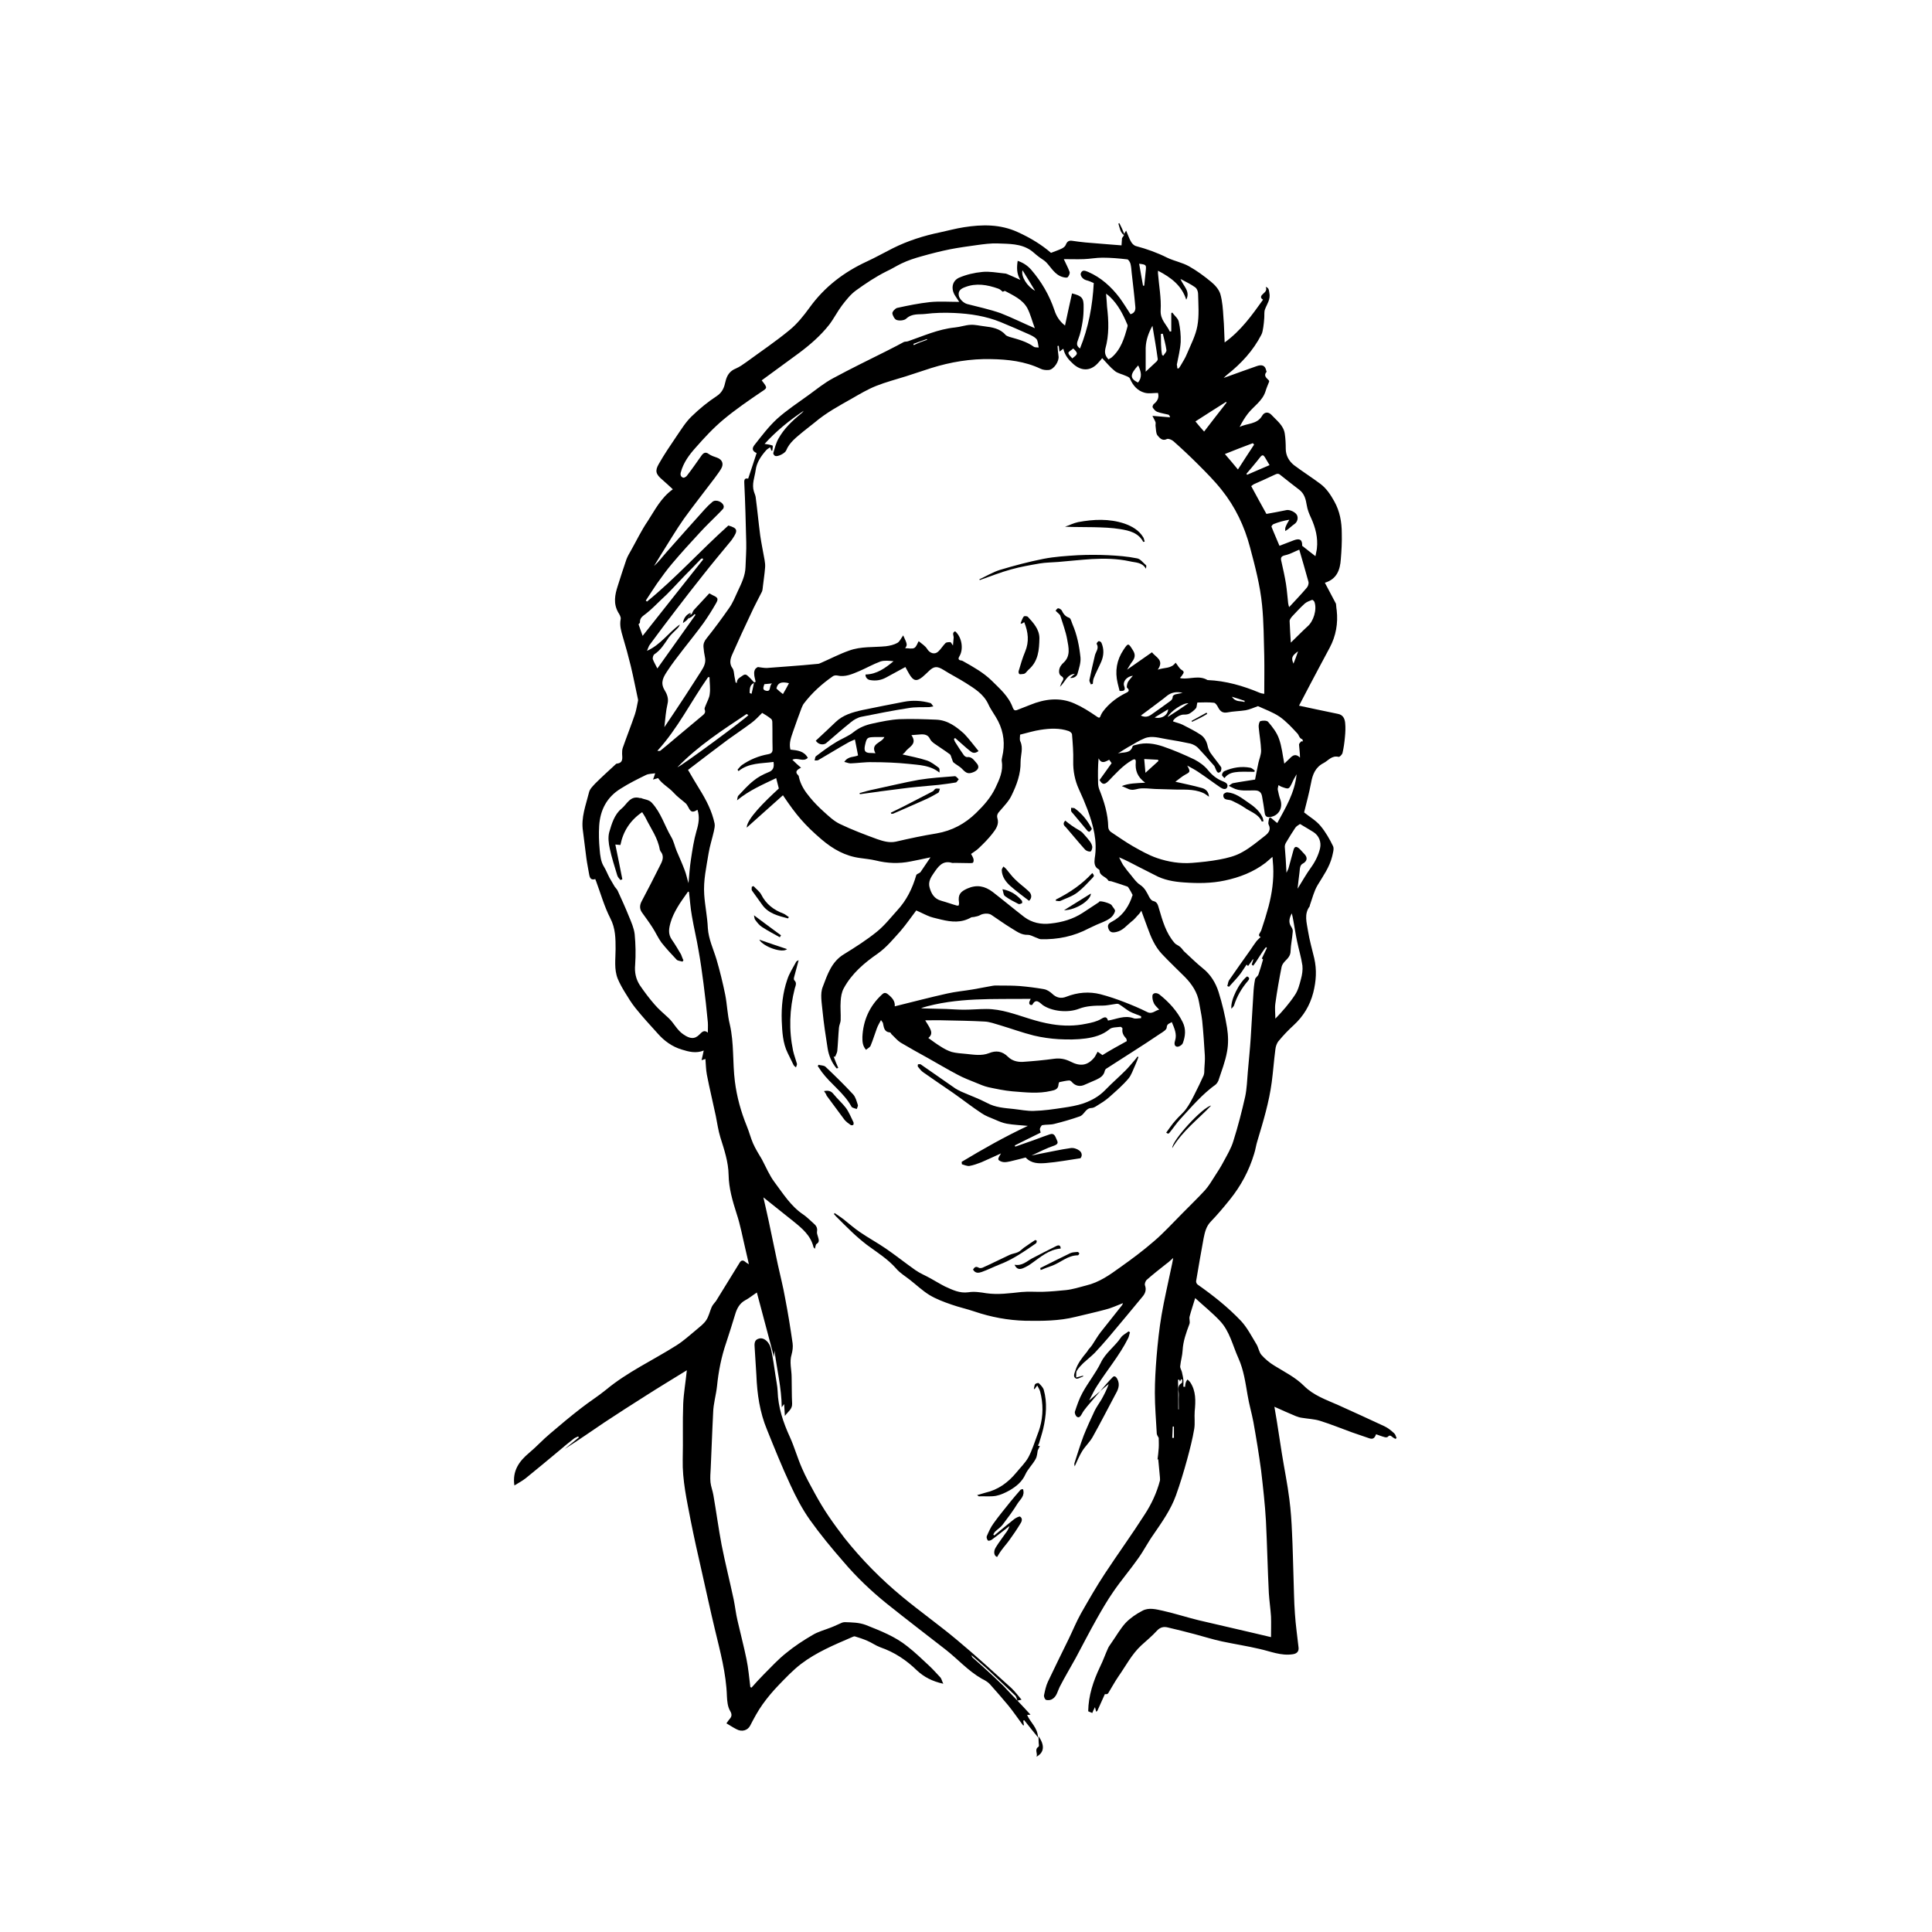 <?xml version="1.0" encoding="utf-8"?>
<!-- Generator: Adobe Illustrator 27.2.0, SVG Export Plug-In . SVG Version: 6.00 Build 0)  -->
<svg version="1.1" id="Ebene_1" xmlns="http://www.w3.org/2000/svg" xmlns:xlink="http://www.w3.org/1999/xlink" x="0px" y="0px"
	 viewBox="0 0 800 800" style="enable-background:new 0 0 800 800;" xml:space="preserve">
<g>
	<path d="M465.5,96.8c0.2-0.3,0.4-0.7,0.8-1.3c0.8,1.8,1.3,3.4,2.1,4.7c0.4,0.7,1.2,1.5,2,1.7c4.5,1.2,8.7,2.7,12.9,4.8
		c2.9,1.4,6.3,2,9.1,3.6c3.2,1.8,6.2,4,9.1,6.4c1.6,1.3,3.2,3.1,3.8,5c0.9,3.1,1.1,6.5,1.3,9.8c0.3,3.3,0.3,6.6,0.5,10.3
		c6.8-4.9,11.3-11.3,15.9-17.7c-1.5-0.9-0.7-1.8,0.1-2.5c0.9-0.8,1.6-1.5,1-2.8c1.3,0.4,1.3,1.2,1.5,2.4c0.6,2.8-1,4.7-1.8,6.9
		c-0.4,1.1-0.2,2.4-0.3,3.6c-0.1,1.3-0.2,2.6-0.4,3.8c-0.2,1-0.3,2.2-0.8,3.1c-3.4,6.6-8.3,11.9-14.1,16.5c-0.5,0.4-1,0.9-1.5,1.4
		c4.6-1.7,9.2-3.3,13.7-4.9c2.2-0.8,3.5-0.2,3.9,1.8c0,0.2,0.2,0.4,0.2,0.5c-1.4,1.6-0.2,2.5,0.8,3.5c0.2,0.2,0.3,0.5,0.2,0.7
		c-0.5,1.3-1.1,2.6-1.5,4c-1.3,4-4.9,6.1-7.3,9.2c-1.3,1.7-2.4,3.5-3.4,5.5c3.1-1.6,7.2-1,9.3-4.6c0.9-1.6,2.5-1.8,3.8-0.5
		c2.2,2.4,5.1,4.4,5.6,7.9c0.3,2,0.4,4.1,0.4,6.2c0,2.8,1.3,5.1,3.4,6.8c3.6,2.7,7.4,5.1,11,7.8c2.5,1.9,4.2,4.5,5.7,7.2
		c2.3,4.1,3.1,8.6,3.1,13.2c0.1,3.6-0.1,7.2-0.4,10.8c-0.3,4.3-1.6,8.2-6.6,9.7c1.5,2.9,3,5.6,4.6,8.7c0.1,0.5,0.1,1.6,0.3,2.7
		c0.6,5.4-0.3,10.6-2.9,15.5c-2.7,5.1-5.5,10.2-8.2,15.4c-1.5,2.8-2.9,5.6-4.5,8.6c2.3,0.5,4.6,1,7,1.5c3,0.6,6.1,1.3,9.1,1.9
		c2.1,0.4,2.8,1.9,3,3.7c0.2,2,0.1,4-0.1,6c-0.2,2.2-0.5,4.4-1,6.5c-0.2,0.7-1.2,1.7-1.6,1.6c-2.9-0.7-4.3,1.6-6.3,2.6
		c-3.3,1.7-4.5,4.7-5.1,8.1c-0.8,4.2-1.9,8.3-2.9,12.3c2.2,1.8,4.9,3.3,6.8,5.6c2.1,2.5,3.8,5.5,5.2,8.4c0.5,1.1-0.1,2.9-0.4,4.3
		c-1.1,4.4-3.7,8-6,11.8c-1.5,2.5-2.2,5.5-3.2,8.3c-0.1,0.2,0,0.4-0.1,0.5c-2.4,3.2-1.2,6.8-0.7,10.1c0.6,3.8,1.7,7.6,2.6,11.4
		c1.1,4.8,0.8,9.4-0.4,14.2c-1.4,5.4-4.1,9.8-8.1,13.5c-2.2,2-4.3,4.2-6.2,6.5c-0.8,0.9-1.3,2.4-1.4,3.6c-0.6,4.5-0.9,9-1.5,13.5
		c-1.1,8.3-3.5,16.2-5.9,24.2c-0.6,1.8-0.8,3.7-1.4,5.5c-2.1,7-5.5,13.3-10.1,19c-2.5,3.1-5.1,6.2-7.9,9.1c-1.9,2-2.4,4.4-2.9,6.8
		c-1.1,5.9-2.1,11.8-3.1,17.7c-0.1,0.5,0.2,1.2,0.6,1.5c6.4,4.5,12.6,9.4,18,15.1c2.5,2.7,4.3,6.2,6.3,9.5c0.9,1.4,1.1,3.3,2.1,4.5
		c1.5,1.7,3.4,3.3,5.4,4.5c4.2,2.6,8.7,4.8,12.3,8.4c3.9,3.9,9.1,5.7,14.1,7.9c6.4,2.9,12.8,5.8,19.2,8.8c1.5,0.7,2.8,1.8,4,2.9
		c0.5,0.4,0.7,1.3,1,2c-0.2,0.1-0.3,0.2-0.5,0.3c-0.5-0.3-1-0.5-1.4-0.9c-0.7-0.6-1.2-0.6-1.8,0.1c-0.2,0.2-0.9,0.2-1.2,0.1
		c-1.2-0.3-2.4-0.8-3.6-1.2c-0.7,1.9-1.5,2.2-3.3,1.5c-2.2-0.8-4.5-1.5-6.7-2.3c-4.4-1.6-8.8-3.4-13.3-4.8c-2.3-0.7-4.9-0.8-7.3-1.2
		c-0.9-0.1-1.8-0.4-2.6-0.7c-2.9-1.2-5.8-2.5-8.9-3.9c0.3,2,0.7,3.9,1,5.9c0.7,4.5,1.4,9,2.1,13.5c1,6.3,2.3,12.5,3.1,18.9
		c0.6,4.6,0.9,9.2,1.1,13.9c0.3,5.9,0.4,11.9,0.6,17.8c0.2,5.2,0.2,10.5,0.6,15.7c0.3,4.7,1,9.4,1.5,14c0.2,1.7-0.8,2.6-2.5,2.8
		c-4.8,0.7-9.1-1.2-13.6-2.2c-5.1-1.2-10.3-2-15.5-3.1c-3.8-0.8-7.5-2-11.3-3c-3.7-1-7.4-1.9-11.2-2.8c-1.6-0.4-3.1-0.2-4.5,1.3
		c-2,2.2-4.3,4.1-6.5,6.1c-4,3.7-6.4,8.5-9.5,12.9c-1.5,2.2-2.8,4.6-4.2,6.9c-0.2,0.4-0.8,0.5-1.4,0.4c-1,2.3-2.1,4.6-3.1,6.9
		c-0.2,0.1-0.3,0.3-0.5,0.4c-0.1-0.5-0.3-1-0.5-1.9c-0.6,1.2-0.9,1.8-1.1,2.4c-0.5-0.2-1.1-0.4-1.7-0.7c0.1-6.5,2.1-12.5,4.9-18.4
		c1.3-2.6,2.2-5.3,3.4-7.9c0.4-0.8,1-1.5,1.5-2.3c1.9-2.7,3.5-5.6,5.7-8c1.9-2,4.4-3.7,6.9-5c2.7-1.5,5.8-0.6,8.6,0
		c4.9,1.1,9.8,2.7,14.7,3.9c7.6,1.8,15.2,3.5,22.8,5.3c2.5,0.6,5,1.2,7.2,1.7c0-2.9,0.1-5.7,0-8.5c-0.2-3.2-0.7-6.5-0.9-9.7
		c-0.5-9.9-0.7-19.9-1.2-29.9c-0.4-7-1.2-14-2-20.9c-0.9-6.7-2-13.4-3.2-20.1c-0.7-3.7-1.8-7.4-2.4-11.1c-0.9-5.2-1.6-10.4-3.8-15.3
		c-2.4-5.3-3.6-11.2-7.7-15.5c-3-3.2-6.5-6-10.2-9.4c-0.9,3-1.7,5.3-2.3,7.6c-0.3,1,0.3,2.2-0.1,3.2c-1.3,3.5-2.6,7-2.8,10.8
		c-0.1,2.2-0.8,4.4-1,6.6c-0.1,0.8,0.5,1.6,0.7,2.4c0.2,1,0.5,2.1,0.6,3.2c0.1,1,0,1.9,0,2.9c0.2,0,0.5,0,0.7,0.1
		c0.1-0.6,0.1-1.2,0.3-1.8c0.1-0.5,0.5-0.9,0.7-1.3c0.4,0.4,0.8,0.7,1.1,1.1c2.5,3.7,2.3,7.9,1.9,12.1c-0.2,2.4,0.2,4.9-0.2,7.3
		c-0.7,4.2-1.8,8.4-2.9,12.5c-1.4,5.1-2.9,10.1-4.7,15.1c-2.1,5.8-5.7,10.9-9.2,16c-2.3,3.2-4.1,6.8-6.4,10
		c-3.3,4.7-7.1,9.1-10.3,13.8c-2.5,3.6-4.7,7.4-6.9,11.3c-3,5.3-5.8,10.8-8.7,16.2c-2.2,4-4.5,7.8-6.6,11.9c-0.9,1.8-1.2,3.9-3,5
		c-0.7,0.5-1.8,0.6-2.6,0.4c-0.5-0.1-1-1.3-0.9-1.9c0.4-1.9,0.8-3.9,1.6-5.6c2.8-5.9,5.7-11.8,8.6-17.7c1.7-3.5,3.2-7.2,5.1-10.6
		c3.2-5.6,6.4-11.2,9.9-16.5c5.4-8.2,11.2-16.2,16.5-24.5c2.8-4.3,5-9,6.3-14c0.1-0.4,0-0.9,0-1.4c-0.2-2.5-0.5-5-0.7-7.5
		c0.1-0.1-0.1,0.1-0.3,0.2c0.2-1.6,0.4-3.2,0.5-4.8c0.1-1.4,0-2.9,0-4.2c-0.3-0.6-0.7-1.1-0.8-1.7c-0.3-5.6-0.8-11.3-0.8-16.9
		c0-5,0.3-9.9,0.7-14.9c0.5-5.9,1.1-11.7,2.1-17.5c1.1-6.4,2.6-12.7,3.9-19c0.3-1.4,0.6-2.7,0.9-4.5c-1.1,0.9-1.8,1.7-2.7,2.3
		c-2.8,2.2-5.6,4.4-8.2,6.7c-0.6,0.5-1,1.7-0.8,2.3c0.7,1.9,0.1,3.4-1,4.7c-4.6,5.6-9.3,11.2-14,16.8c-1.9,2.2-3.8,4.4-5.8,6.5
		c-1.5,1.5-3.2,2.8-4.7,4.2c-1,1-2,2-2.7,3.2c-0.4,0.6-0.2,1.6-0.3,2.8c1.2-0.3,2.1-0.6,3-0.8c-0.1,0.2-0.2,0.4-0.2,0.4
		c-1,0.3-2.3,1.2-2.9,0.8c-1.3-0.7-0.6-2.1-0.2-3.3c0.9-2.9,2.7-5.2,4.6-7.5c0.4-0.4,0.6-1,1-1.4c0.4-0.5,0.9-1,1.3-1.6
		c1.2-1.8,2.2-3.6,3.5-5.3c2.9-3.7,5.9-7.4,8.8-11.1c0.2-0.2,0.3-0.5,0.5-1c-2.6,1-4.9,2.1-7.4,2.7c-4.1,1.1-8.2,2-12.3,3
		c-6.8,1.7-13.8,1.7-20.7,1.6c-7.2-0.2-14.2-1.5-21-3.8c-3.2-1.1-6.5-1.8-9.6-2.9c-3.2-1.1-6.4-2.3-9.2-4c-2.9-1.8-5.4-4.2-8.1-6.3
		c-1.9-1.5-4.1-2.8-5.6-4.6c-3.5-4-7.9-6.7-12.1-9.8c-2.2-1.7-4.3-3.5-6.3-5.4c-2.2-2.1-4.3-4.2-6.5-6.4c-0.3-0.3-0.6-0.7-0.9-1
		c0.1-0.1,0.2-0.2,0.3-0.4c1.2,0.8,2.4,1.6,3.6,2.5c2.3,1.8,4.5,3.8,6.9,5.4c3.5,2.4,7.2,4.4,10.7,6.8c4.2,2.9,8.1,6,12.2,8.9
		c2,1.4,4.3,2.3,6.4,3.5c2,1.1,3.9,2.3,5.9,3.3c3.1,1.4,6,2.9,9.7,2.4c2.4-0.4,5,0,7.4,0.4c4.9,0.7,9.7,0,14.5-0.5
		c3.1-0.3,6.2,0,9.2-0.1c3.1-0.1,6.2-0.4,9.3-0.7c2.8-0.3,5.6-1.2,8.3-1.9c5.5-1.3,9.8-4.4,14.1-7.5c4.8-3.4,9.5-6.9,14-10.8
		c4.1-3.5,7.8-7.6,11.6-11.4c3.2-3.3,6.5-6.4,9.6-9.8c1.5-1.7,2.7-3.7,3.9-5.6c1.3-2,2.6-4,3.7-6.1c1.5-2.8,3.2-5.6,4.1-8.6
		c1.9-6,3.5-12.2,4.9-18.4c0.7-3.3,0.8-6.8,1.1-10.3c0.4-4.7,0.9-9.4,1.2-14.1c0.4-6.1,0.7-12.1,1.1-18.2c0.1-2,0.3-4,0.7-6
		c0.1-0.7,1.2-1.3,1.4-2c0.7-2,1.3-4.1,1.9-6.2c0-0.1-0.4-0.3-0.5-0.4c0.7-1.5,1.4-2.9,2.1-4.4c-0.1-0.1-0.3-0.2-0.4-0.3
		c-2,2.4-3.4,5.3-5.3,7.7c-0.2-0.2-0.4-0.3-0.6-0.5c0.2-0.7,0.5-1.4,0.7-2.1c-0.1,0-0.2-0.1-0.2-0.1c-0.6,0.9-1.3,1.9-2,2.8
		c-0.3-0.3-0.5-0.4-0.6-0.6c-1,1.4-1.8,2.8-2.8,4.1c-1.4,1.8-3,3.4-4.5,5.1c-0.2-0.1-0.5-0.2-0.7-0.3c0.3-0.9,0.3-1.8,0.8-2.5
		c2.9-4.2,5.8-8.3,8.8-12.5c0.8-1.2,1.6-2.4,2.5-3.6c0.5-0.6,1.1-1.1,1.7-1.7c-1.5-0.7-0.1-1.7,0.3-2.9c1.1-3.2,2.1-6.5,3-9.8
		c1.4-5.4,2.2-10.9,1.9-16.6c-0.1-1.2-0.2-2.3-0.3-3.9c-1.2,1-2,1.8-2.9,2.5c-5,3.8-10.7,6-16.8,7.3c-5.6,1.2-11.2,1.2-16.9,0.8
		c-4.3-0.3-8.4-1-12.2-3.1c-2.3-1.2-4.6-2.3-6.9-3.5c-2.5-1.3-4.9-2.6-7.8-3.8c0.5,1,1,2.1,1.6,3.1c1.1,1.6,2.3,3.1,3.5,4.5
		c1.1,1.4,2.2,2.9,3.6,3.8c2,1.3,2.8,3.2,3.8,5.1c0.4,0.7,1,1.5,1.7,1.6c1.7,0.4,1.9,1.8,2.3,3.1c1.5,5.1,2.9,10.2,6.5,14.3
		c0.6,0.7,1.7,1,2.4,1.7c0.7,0.6,1.2,1.6,2,2.2c2.4,2.2,4.7,4.5,7.2,6.5c3.3,2.6,5.4,6.1,6.6,9.9c1.5,4.8,2.7,9.8,3.5,14.8
		c0.5,3.2,0.6,6.6,0,9.8c-0.7,4.1-2.3,8.1-3.6,12.1c-0.2,0.5-0.6,1.1-1,1.5c-5.6,4-10,9.2-14.6,14.2c-1.7,1.8-3.1,4-4.7,5.9
		c-0.1,0.2-0.4,0.3-0.6,0.3c-0.1,0-0.2-0.1-0.7-0.4c1.3-1.7,2.4-3.5,3.8-5c1.4-1.7,3.2-3.1,4.5-4.9c1.3-1.8,2.4-3.9,3.4-5.9
		c1.3-2.6,2.6-5.2,3.8-7.9c0.3-0.8,0.3-1.8,0.3-2.7c0.1-1.8,0.3-3.7,0.2-5.5c-0.3-4.8-0.6-9.6-1.1-14.5c-0.3-2.6-0.9-5.1-1.3-7.6
		c-0.7-4.1-2.9-7.4-5.8-10.4c-3.2-3.2-6.5-6.3-9.6-9.6c-2.9-3.1-4.5-6.9-5.9-10.8c-0.8-2.3-1.7-4.5-2.6-7.1c-0.4,0.6-0.6,1-0.9,1.3
		c-1.1,1.1-2,2.4-3.3,3.3c-1.9,1.5-3.4,3.6-6.1,4.2c-1.7,0.4-2.7,0.2-3.3-1.3c-0.6-1.6,0.1-2.3,1.5-3c3.8-2,6.3-5.3,7.9-9.3
		c0.2-0.6,0.4-1.3,0.6-1.7c-0.5-1-1-1.9-1.5-2.7c-0.2-0.3-0.4-0.7-0.7-0.8c-2.2-0.8-4.5-1.5-6.7-2.2c-0.4-0.1-1,0-1.2-0.3
		c-0.9-1.7-3.6-1.8-3.6-4.2c0-0.1-0.2-0.3-0.3-0.4c-2-1-1.9-3-1.7-4.6c1.2-7.1-0.6-13.7-3-20.2c-1.1-2.9-2.3-5.7-3.6-8.5
		c-1.6-3.5-2.4-7.5-2.3-11.5c0.1-3.7-0.2-7.4-0.5-11.1c0-0.5-0.8-1.2-1.4-1.4c-3.8-1.3-7.7-1.1-11.6-0.5c-2.8,0.4-5.6,1.3-8.5,2
		c0,0.9-0.3,2,0.1,2.8c1.3,2.8,0.1,5.7,0.1,8.5c0.1,4.9-1.6,9.5-3.7,13.8c-1.1,2.4-3.1,4.4-4.8,6.4c-0.8,0.9-1.5,1.7-1.1,3.1
		c0.8,2.5-0.6,4.5-2,6.3c-1.7,2.2-3.7,4.2-5.7,6.1c-0.9,0.9-2,1.5-3.2,2.4c0.3,0.6,0.8,1.3,1,2.1c0.1,0.5,0.1,1.1-0.2,1.5
		c-0.2,0.2-0.8,0.2-1.3,0.2c-2.1,0-4.2-0.1-6.3-0.1c-0.4,0-0.8,0.1-1.1,0c-4-1.2-5.8,1.7-7.6,4.3c-1.2,1.7-2.3,3.6-1.7,5.8
		c0.7,2.6,1.9,4.8,4.9,5.6c2.2,0.6,4.3,1.4,6.5,2c0.2,0,0.4,0,0.7-0.1c0-0.4,0.2-0.8,0.1-1.2c-0.5-3.3,0.6-4.5,3.5-5.8
		c3.9-1.7,7.2-1,10.4,1.4c4.4,3.4,8.7,7,13.1,10.4c3.2,2.4,7,3.2,11,2.7c4.7-0.5,9.2-1.8,13.2-4.4c2.2-1.5,4.5-2.9,6.7-4.4
		c0.1-0.1,0.1-0.2,0.2-0.3c0.7-0.4,4.7,0.8,5.1,1.5c0.5,0.9,1.6,1.9,1.4,2.5c-0.3,1.2-1.2,2.4-2.3,3.1c-1.6,1.1-3.5,1.7-5.3,2.5
		c-1.1,0.5-2.2,1-3.2,1.5c-6.2,3.3-12.9,4.7-19.9,4.5c-0.7,0-1.4-0.5-2.1-0.7c-1.1-0.4-2.2-1.1-3.3-1.1c-2.8,0.1-4.7-1.5-6.9-2.8
		c-2.8-1.7-5.4-3.6-8.1-5.4c-1.2-0.9-3.6-0.7-4.9,0.1c-0.7,0.4-1.6,0.5-2.4,0.7c-0.4,0.1-0.9,0-1.2,0.2c-4,2.3-8.1,1.9-12.3,0.9
		c-1.5-0.4-3.1-0.7-4.6-1.2c-1.9-0.7-3.7-1.7-5.8-2.6c-2,2.6-4.1,5.7-6.5,8.5c-3,3.3-5.7,6.7-9.5,9.4c-5.5,3.8-10.7,8.2-14,14.3
		c-0.9,1.6-1.2,3.6-1.3,5.4c-0.2,2.6,0.1,5.1,0,7.7c0,1.1-0.6,2.1-0.7,3.2c-0.3,3.2-0.4,6.5-0.7,9.7c-0.1,0.8-0.6,1.6-0.9,2.4
		c-0.2,0-0.4-0.1-0.6-0.1c0.6,1.6,1.2,3.2,1.9,4.7c-0.2,0.1-0.4,0.2-0.7,0.2c-2-2.4-3.2-5.2-3.7-8.3c-0.8-5.1-1.6-10.3-2.1-15.4
		c-0.3-3.4-1.1-7.2,0.1-10.1c1.9-5,3.6-10.4,8.8-13.5c4.7-2.9,9.4-5.9,13.6-9.3c3.1-2.5,5.7-5.8,8.4-8.8c3.9-4.2,6.3-9.1,7.9-14.6
		c0.1-0.5,1.1-0.7,1.7-1.2c1.3-1.9,2.7-4,4.2-6.2c-2.9,0.6-5.5,1.2-8.2,1.7c-4.9,1-9.7,0.8-14.5-0.4c-2.1-0.5-4.3-0.7-6.4-1
		c-6.2-0.8-11.3-3.7-16-7.7c-7-6-10.5-10.1-16-18.3c-5,4.5-10,8.9-15,13.4c0-3.5,7.3-10.7,13.3-16.2c-0.3-1.3-0.7-2.6-1.1-4.3
		c-5.6,2.7-11.1,5-16.2,9.2c0.2-0.9,0.2-1.6,0.5-1.9c2-2.1,4-4.4,6.3-6.2c1.8-1.5,3.9-2.6,6.1-3.5c2.2-0.8,2.5-2.2,2.2-4.3
		c-5,0.7-10.2,0.3-14.5,3.8c-0.1-0.2-0.3-0.4-0.4-0.6c0.6-0.6,1.1-1.4,1.8-1.9c3.3-2.3,7-3.8,10.9-4.5c1.7-0.3,1.9-1.2,1.8-2.7
		c-0.1-3.5,0-7-0.1-10.6c0-0.5-0.2-1.2-0.6-1.4c-1.2-1-2.6-1.8-3.6-2.4c-1.6,1.6-2.9,3-4.4,4.1c-3.2,2.4-6.5,4.6-9.7,6.9
		c-5.5,4.1-11,8.3-16.6,12.6c1.5,2.6,3.1,5.3,4.7,7.9c2.8,4.5,5.2,9.1,6.3,14.3c0.2,1-0.1,2.2-0.3,3.2c-0.7,3.1-1.7,6.1-2.2,9.2
		c-0.9,5.6-2.2,11.2-1.8,17c0.3,4.6,1.3,9.2,1.5,13.9c0.3,4.6,2.3,8.7,3.6,13c1.4,4.8,2.6,9.7,3.6,14.6c0.8,4.1,0.9,8.3,1.9,12.3
		c1.8,7.8,1.1,15.7,2.1,23.6c0.8,6.4,2.5,12.5,4.9,18.4c1,2.4,1.6,4.9,2.6,7.2c1,2.3,2.4,4.5,3.7,6.7c1.7,3.2,3.1,6.6,5.2,9.4
		c3.6,4.8,6.8,10,11.9,13.4c1.5,1,2.8,2.4,4.2,3.6c1.1,0.9,1.8,1.9,1.5,3.5c-0.1,0.7,0.2,1.4,0.4,2.1c0.3,1.1,0.8,2.2-0.6,3
		c-0.4,0.3-0.4,1.2-0.7,2c-0.3-0.4-0.6-0.6-0.6-0.9c-1.2-4.7-4.7-7.6-8.3-10.5c-4.1-3.3-8.3-6.6-12.4-9.9c0.7,3.1,1.5,6.5,2.2,9.8
		c1.3,6,2.5,12.1,3.8,18.1c1,4.6,2.2,9.2,3,13.8c1.2,6.2,2.2,12.4,3.1,18.7c0.2,1.5,0,3.1-0.4,4.6c-1,3.2,0,6.3,0,9.5
		c0.1,3.6,0,7.3,0.2,10.9c0.1,2.3-1.6,3.2-3,5.1c-0.1-1.9-0.2-3.4-0.3-4.9c-0.2,0.3-0.5,0.6-1,1.3c-0.1-8.1-2-15.7-3-23.4
		c-0.1,0.7-0.1,1.4-0.2,2.6c-2.4-9.1-4.7-17.7-7.1-26.7c-1.7,1.1-3.1,2.3-4.8,3.2c-2.4,1.3-3.5,3.5-4.2,5.9
		c-1.2,3.9-2.4,7.8-3.7,11.7c-2,5.8-3.2,11.9-3.8,18c-0.4,3.7-1.5,7.2-1.6,10.9c-0.1,2.1-0.2,4.2-0.3,6.3
		c-0.2,5.5-0.5,11.1-0.7,16.6c-0.1,2-0.3,4-0.1,6c0.2,1.8,0.9,3.5,1.2,5.3c1.2,6.9,2.1,13.7,3.4,20.6c1.5,7.6,3.4,15.1,5,22.6
		c0.6,2.9,0.9,5.9,1.6,8.8c1.2,5.3,2.6,10.5,3.7,15.9c0.8,3.8,1.1,7.7,1.6,11.6c0.2,0.1,0.3,0.1,0.5,0.2c1.6-1.8,3.2-3.6,4.9-5.3
		c3.1-3.1,6-6.3,9.4-9c3.4-2.8,7.2-5.3,11-7.5c2.3-1.4,5.1-2.1,7.6-3.1c1.6-0.6,3.1-1.4,4.6-2c0.3-0.1,0.7-0.2,1.1-0.2
		c3,0.1,5.9,0.1,8.8,1.2c6,2.4,12,4.7,17.1,8.8c3.2,2.5,6.1,5.3,9.1,8.1c1.6,1.5,3.1,3.2,4.6,4.8c0.5,0.6,0.6,1.4,1.2,2.6
		c-4.6-1-8-2.8-10.9-5.5c-4.4-4.3-9.4-7.6-15.2-9.6c-1.9-0.7-3.5-1.9-5.4-2.7c-1.6-0.7-3.4-1.3-5.1-1.8c-0.4-0.1-0.9,0.2-1.4,0.4
		c-7.2,3.1-14.6,6.2-20.9,11c-3.4,2.6-6.4,5.8-9.4,8.9c-2.3,2.4-4.5,5-6.5,7.8c-2,2.8-3.6,5.8-5.2,8.9c-1,1.9-3.4,2.7-5.7,1.4
		c-1.4-0.7-2.7-1.6-4.1-2.4c0.3-0.4,0.6-0.9,1-1.4c1-1.1,1.6-2,0.5-3.8c-1-1.7-1.2-4-1.3-6c-0.3-9.5-2.8-18.6-5-27.8
		c-1.9-7.9-3.6-15.9-5.4-23.8c-1.6-7-3.2-14.1-4.6-21.2c-1.6-8.4-3.5-16.7-3.3-25.3c0.2-7.7-0.1-15.3,0.2-23c0.2-4.5,1-8.9,1.5-13.9
		c-5.8,3.6-11.5,7-17.1,10.6c-5.7,3.6-11.3,7.2-16.9,10.9c-5.5,3.7-10.9,7.5-16.6,11.1c2-1.6,3.9-3.2,5.9-4.8
		c-0.1-0.1-0.2-0.3-0.3-0.4c-0.6,0.3-1.3,0.5-1.9,1c-2.1,1.6-4.1,3.3-6.1,5c-4.6,3.8-9.1,7.6-13.7,11.3c-1.4,1.1-3.1,2-4.7,3
		c-0.9-6,1.9-10,6.1-13.5c3-2.5,5.6-5.4,8.6-7.9c4.2-3.6,8.5-7.2,12.9-10.6c3.3-2.6,7-4.9,10.3-7.6c8.9-7.4,19.4-12.2,29.2-18.4
		c3-1.9,5.6-4.3,8.4-6.6c1.4-1.2,2.9-2.3,3.9-3.8c1.1-1.6,1.5-3.7,2.3-5.5c0.4-0.9,1.2-1.7,1.8-2.5c3.3-5.3,6.5-10.6,9.8-15.9
		c0.6-1,1.4-1.1,2.3-0.3c0.3,0.3,0.7,0.5,1.5,1c-0.5-2.4-1-4.2-1.4-6.1c-1.2-5-2.1-10.1-3.7-14.9c-1.7-5.3-3.2-10.5-3.3-16
		c-0.1-5.4-1.8-10.4-3.4-15.5c-0.9-2.9-1.3-5.9-1.9-8.9c-1.2-5.7-2.6-11.4-3.7-17.1c-0.4-2.1-0.4-4.2-0.6-6.5
		c-0.6,0.2-1,0.3-1.6,0.5c0.3-1.3,0.6-2.5,0.9-4c-3.2,1.3-6.2,0.5-9.1-0.4c-4-1.2-7.3-3.6-10-6.7c-3.1-3.4-6.2-6.8-9.1-10.4
		c-1.7-2.1-3.1-4.4-4.5-6.7c-1.1-1.8-2.1-3.6-2.9-5.5c-1.6-4-0.9-8.2-0.9-12.3c0-4.3,0-8.6-2.2-12.8c-2.5-4.9-4-10.3-5.9-15.4
		c-0.1-0.2-0.2-0.4-0.3-0.8c-1.6,0.5-2.2-0.2-2.5-1.7c-0.4-2.4-0.9-4.7-1.2-7c-0.5-3.7-0.9-7.4-1.4-11.1c-0.9-5.7,1.2-10.8,2.5-16.1
		c0.3-1.4,1.6-2.6,2.6-3.7c2.7-2.7,5.5-5.2,8.3-7.8c0.2-0.2,0.4-0.4,0.6-0.4c2.7-0.3,2.3-2.2,2.2-4.1c0-0.8,0-1.7,0.3-2.5
		c1.6-4.6,3.4-9.1,5-13.8c0.6-1.8,0.9-3.8,1.3-5.7c0-0.1,0-0.3,0-0.4c-1-4.6-1.9-9.3-3-13.9c-1-4.1-2.1-8.1-3.3-12.1
		c-0.7-2.4-1.4-4.7-0.9-7.3c0.2-0.9-0.5-2-1-2.8c-2.1-3.7-1.4-7.3-0.2-11c1.2-3.7,2.3-7.3,3.6-11c0.5-1.3,1.2-2.5,1.9-3.7
		c2.3-4.1,4.3-8.3,6.9-12.1c3-4.6,5.4-9.6,10.4-13.2c-1.5-1.4-2.9-2.7-4.4-4c-2.6-2.2-3.1-3.6-1.4-6.5c2.2-3.9,4.8-7.7,7.3-11.4
		c2-2.9,3.8-5.9,6.3-8.3c3.2-3.1,6.7-6,10.4-8.4c2.4-1.6,3.1-3.7,3.6-6c0.6-2.6,1.8-4.4,4.3-5.4c1.6-0.7,3-1.7,4.4-2.7
		c6-4.4,12.1-8.5,17.8-13.2c3.2-2.6,5.9-6,8.3-9.3c6.2-8.6,14.2-14.7,23.7-19.1c3.7-1.7,7.2-3.7,10.8-5.5c6.2-3.1,12.8-5.2,19.6-6.6
		c3.3-0.7,6.5-1.6,9.8-2.1c7.6-1.2,15.1-1.3,22.3,2c5.1,2.3,9.9,5.2,13.8,8.6c1.7-0.7,3.1-1.1,4.5-1.8c0.6-0.3,1.4-0.9,1.6-1.5
		c0.5-1.3,1.2-1.9,2.6-1.7c1.9,0.3,3.7,0.5,5.6,0.7c3.3,0.3,6.5,0.5,9.8,0.8c1.7,0.1,3.4,0.3,5.1,0.4c0.1-1.1,0.1-2.1,0.2-3
		C465.6,97.3,465.6,97,465.5,96.8z M285.7,254.4c0.3,0,0.6,0,0.7-0.1c0.3-0.5,0.5-1.2,0.9-1.7c2.1-2.3,4.3-4.6,6.4-6.9
		c0.5,0.2,1,0.6,1.5,0.8c2,0.9,2.4,1.4,1.3,3.3c-1.6,2.8-3.3,5.5-5.2,8.2c-2.7,3.7-5.6,7.3-8.4,10.9c-2.3,3-4.6,5.9-6.6,9
		c-1.5,2.3-3,4.6-1.2,7.7c1,1.6,1.9,3.6,1.3,5.9c-0.7,3-0.9,6.1-1.3,9.6c3-4.5,5.9-8.7,8.6-12.9c2.3-3.5,4.5-7,6.7-10.4
		c1.1-1.7,2-3.5,1.5-5.7c-0.3-1.4-0.5-2.8-0.6-4.2c-0.1-1.3,0.3-2.4,1.3-3.6c3.2-4,6.3-8.2,9.3-12.5c1.5-2.1,2.5-4.6,3.6-7
		c1.5-3.2,3.1-6.4,3.2-10c0.1-3.4,0.4-6.9,0.3-10.3c-0.2-8.1-0.4-16.3-0.8-24.4c-0.1-1.6,0.2-2.2,1.6-1.9c1.2-3.5,2.3-7,3.5-10.6
		c-1.6-0.7-2.1-1.7-1-3.2c3-3.8,6-7.8,9.5-11c4-3.6,8.6-6.6,13-9.8c3.3-2.4,6.6-5.1,10.2-7c7.2-3.9,14.6-7.5,22-11.2
		c1.4-0.7,2.8-1.4,4.3-2.2c1-0.5,2-1.1,3-1.6c0.5-0.2,1.2-0.1,1.7-0.3c6.4-2.2,12.5-5,19.4-5.7c2.2-0.2,4.3-1,6.5-1.1
		c1.9-0.1,3.8,0.4,5.6,0.6c3.3,0.4,6.6,0.9,8.9,3.6c0.4,0.4,1.1,0.6,1.6,0.8c3.5,1,7.1,1.9,10.1,4.1c0.4,0.3,1.2,0.2,2,0.3
		c-0.3-1.4-0.3-2.7-0.9-3.5c-0.8-0.9-2.1-1.5-3.2-2c-3.8-1.7-7.7-3.4-11.6-5c-6.1-2.5-12.6-3.5-19.2-3.8c-4-0.2-8.1-0.1-12.1,0.4
		c-2.6,0.3-5.4-0.3-7.8,1.9c-0.8,0.8-2.8,1-4,0.6c-0.8-0.2-1.7-1.8-1.8-2.8c0-0.7,1.2-2,2-2.2c4.5-1,9-1.9,13.5-2.4
		c4-0.4,8-0.1,12.2-0.1c-0.5-0.7-1.1-1.6-1.6-2.4c-1.9-2.8-1.5-6.2,1.5-7.6c3-1.3,6.4-2.1,9.7-2.4c2.9-0.3,5.9,0.3,8.9,0.6
		c0.5,0,1,0.1,1.4,0.3c1.7,0.7,3.4,1.5,5.4,2.4c-1.6-2.6-1.5-5.2-1.1-7.9c2.3,0.8,4,1.9,5.6,3.7c4.3,5,7.5,10.5,9.6,16.7
		c0.8,2.5,2.1,4.6,4.4,6.4c1-4.6,1.9-9,2.9-13.3c4.1,1,4.9,1.9,4.8,5.8c0,1.9-0.1,3.8-0.4,5.7c-0.4,2.5-0.9,5.1-1.8,7.4
		c-0.6,1.6-1,2.7,0.7,3.9c3.5-8.6,5.2-17.6,5.7-27.1c-0.9-0.4-2-0.9-3.2-1.2c-1.4-0.4-2.6-2-2.1-3c0.7-1.5,1.9-0.8,3-0.4
		c5.3,2.3,9.5,6.1,13,10.7c1.6,2.2,3,4.5,4.5,6.8c1.7-0.4,2.2-1.7,2-3.2c-0.4-4.7-1-9.4-1.5-14c-0.1-1.2-0.2-2.5-0.5-3.7
		c-0.2-0.7-0.8-1.7-1.3-1.8c-3.4-0.4-6.8-0.7-10.3-0.7c-2.6,0-5.1,0.5-7.7,0.6c-2.7,0.1-5.5,0-8.3,0c0.9,2,1.8,3.6,2.4,5.3
		c0.2,0.6-0.3,1.7-0.8,2.2c-0.4,0.3-1.4,0.1-2.1-0.1c-3.2-0.9-4.7-3.9-6.8-6.1c-0.9-0.9-2.1-1.5-3.1-2.3c-1.1-0.8-2.1-1.8-3.2-2.6
		c-4.2-2.9-9.1-2.7-13.8-2.9c-2.9-0.1-5.8,0.3-8.7,0.7c-3.6,0.5-7.3,1-10.9,1.7c-4,0.8-7.9,1.8-11.8,2.9c-2.9,0.8-5.7,1.7-8.4,3
		c-2.1,1-4.1,2.3-6.3,3.3c-4.4,2.2-8.6,5-12.6,7.9c-2.2,1.6-4,3.9-5.7,6.1c-1.9,2.5-3.4,5.5-5.3,8c-3.6,4.6-8,8.4-12.7,11.9
		c-5.1,3.7-10.2,7.5-15.3,11.2c2.5,3.2,2.4,3.1-0.2,4.8c-5.3,3.6-10.7,7.3-15.6,11.4c-4.2,3.5-7.9,7.5-11.5,11.6
		c-2.7,3-5.1,6.2-6.2,10.3c-0.3,1.2,0.1,1.9,1,2.2c0.4,0.1,1.3-0.4,1.6-0.9c2.1-2.7,4-5.5,6-8.3c0.8-1.1,1.7-1.6,3-0.6
		c1,0.7,2.2,1.1,3.4,1.5c2.2,0.8,2.9,2.6,1.7,4.6c-0.8,1.4-1.8,2.6-2.7,3.9c-4.2,5.6-8.6,11.1-12.7,16.8c-3.3,4.7-6.3,9.8-9.4,14.7
		c-1,1.6-2,3.3-3,4.9c2-1.8,3.6-4,5.4-6c5.2-5.9,10.4-11.7,15.6-17.5c1-1.1,2-2.1,3.2-3.1c1.4-1.2,4.4,0,4.7,1.9
		c0,0.3-0.1,0.8-0.3,1c-0.8,0.9-1.7,1.8-2.5,2.6c-2.3,2.3-4.7,4.6-6.9,7c-4,4.3-8,8.7-11.8,13.2c-2.2,2.6-4.2,5.4-6.2,8.2
		c-1.6,2.3-3,4.6-4.6,7c0.2,0.1,0.4,0.3,0.5,0.4c11.9-9.7,22.2-21.2,33.7-31.5c3.8,1.1,4.1,2,1.7,5.5c-0.3,0.4-0.5,0.8-0.9,1.2
		c-3.7,4.5-7.5,9-11.1,13.6c-3.9,4.9-7.8,9.9-11.6,14.9c-3.6,4.7-7.1,9.3-10.6,14.1c-0.5,0.6-0.7,1.5-1.2,2.6
		c5.8-2.6,8.9-7.6,13.6-10.9c-0.2,0.6-0.5,1.1-0.9,1.5c-1.2,1.3-2.7,2.5-3.7,3.9c-1.7,2.5-3.3,5.2-5.9,6.9c-0.5,0.3-0.8,1.4-0.7,2
		c0.5,1.4,1.3,2.6,1.9,3.9c5.3-7.5,10.6-14.9,15.8-22.2c-0.1-0.1-0.2-0.2-0.4-0.3c-0.4,0.4-0.8,0.8-1.2,1.1
		c-0.6,0.4-1.2,0.6-1.8,0.9C285,255.9,285.3,255.1,285.7,254.4z M479.5,162.7c-1.9,0-3.9,0.4-5.6-0.1c-2.9-0.8-4.8-3-6-5.8
		c-0.2-0.6-1.1-0.9-1.8-1.2c-1.5-0.7-3.3-1-4.5-2c-1.9-1.5-3.5-3.5-5.2-5.3c-0.5,0.6-1.2,1.5-1.9,2.2c-3,3.2-6.7,3.2-10,0.3
		c-2-1.8-3.6-3.7-4.2-6.4c-0.7,0.5-1.1,0.8-1.6,1.2c-0.1-1-0.2-1.7-0.3-2.4c-0.2,0-0.4,0-0.5,0.1c0.1,1.4,0.2,2.7,0.4,4.1
		c0.4,2.1-1.9,5.6-4,5.8c-1.1,0.1-2.4,0-3.4-0.5c-6.5-3.1-13.6-3.9-20.6-4c-8.4-0.2-16.7,1.2-24.7,3.7c-3.5,1.1-6.9,2.3-10.4,3.4
		c-4.1,1.3-8.4,2.4-12.4,4c-3.5,1.4-6.7,3.3-10,5.2c-5.3,3-10.7,5.9-15.4,9.9c-1.6,1.3-3.2,2.5-4.8,3.8c-2.7,2.3-5.7,4.4-7.1,7.9
		c-0.5,1.1-3.4,2.6-4.5,2.2c-0.4-0.1-0.9-0.9-0.8-1.2c0.6-2,1.1-4.1,2.1-5.9c2.3-4.2,5.8-7.5,9.5-10.5c0.4-0.3,0.7-0.7,1-1.1
		c-6,4-11.5,8.5-16.2,13.7c1.2,0.2,2.3,0.3,3.3,0.7c0.2,0.1,0,1.4-0.1,2.1c-0.1,0-0.3,0-0.4,0c-0.1-0.4-0.3-0.8-0.5-1.4
		c-0.7,0.5-1.3,0.8-1.7,1.3c-2.1,2.4-3.9,5-4.3,8.2c-0.4,2.9-1.7,5.8-0.7,8.9c0.2,0.7,0.6,1.5,0.7,2.2c0.7,5.3,1.2,10.7,1.9,16
		c0.5,3.4,1.2,6.7,1.8,10.1c0.2,1.1,0.3,2.2,0.2,3.2c-0.2,2.6-0.6,5.1-0.9,7.7c-0.1,0.7-0.1,1.5-0.4,2.2c-1.5,3-3.1,5.9-4.5,9
		c-2.7,5.7-5.3,11.3-7.8,17c-0.8,1.8-1.3,3.8,0.1,5.7c0.6,0.8,0.6,2.1,0.8,3.2c0.2,0.9,0.3,1.8,0.5,2.7c0.2,0.1,0.3,0.1,0.5,0.2
		c0-1.7,1.1-2.1,2.2-2.9c1.4-1.1,1.9-0.4,2.7,0.3c0.8,0.7,1.5,1.6,2.3,2.4c0.2-0.1,0.4-0.2,0.6-0.3c-0.2-1.1-0.6-2.1-0.6-3.2
		c-0.1-0.7,0.1-1.5,0.4-2c0.3-0.5,1-0.8,1.1-0.9c1.4,0.2,2.6,0.4,3.7,0.4c3.1-0.2,6.2-0.5,9.3-0.7c3.9-0.3,7.8-0.6,11.7-1
		c0.5,0,1-0.2,1.4-0.4c3.9-1.7,7.7-3.7,11.7-5.1c4.9-1.8,10.1-1.3,15.2-1.8c1.6-0.2,3.4-0.6,4.8-1.4c1-0.6,1.5-1.9,2.4-3.1
		c1.7,3.7,1.8,3.9,0.8,5.3c1.4,0,2.9,0.4,3.8-0.1c0.9-0.5,1.3-2,1.8-2.8c1.3,1.1,2.7,1.9,3.5,3.2c1.1,1.8,3.1,2.5,4.6,1.1
		c1.1-1,1.9-2.4,3-3.5c0.4-0.4,1.3-0.4,2-0.4c0.3,0,0.5,0.6,1.1,1.4c0.1-1.4,0.2-2.4,0.3-3.3c0-0.9-0.8-2,0.6-2.6
		c2.9,2.5,3.5,7.5,1.8,10.3c-0.5,0.8-0.7,1.6,0.7,1.8c0.3,0,0.7,0.2,1,0.4c4.1,2.3,8.2,4.6,11.6,7.9c3.4,3.4,7.1,6.5,8.8,11.3
		c0.4,1,0.9,1.3,2,0.8c1.7-0.7,3.4-1.3,5.1-2c6.1-2.5,12.3-3.3,18.4-0.6c3.2,1.4,6.2,3.3,9.1,5.3c1.4,1,1.4,0.6,1.9-0.6
		c0.4-0.9,1.1-1.8,1.7-2.5c2.4-2.8,5.3-4.9,8.5-6.5c0.6-0.3,2.2-0.9,0.6-2.2c-0.3-0.2,0-1.6,0.3-2.3c0.5-0.9,1.3-1.7,2.1-2.7
		c-2.5,0.3-4.3,2.4-3.6,4.3c0.7,1.9-0.2,2.1-1.9,2c-0.3-1.1-0.5-2.1-0.8-3.2c-1.2-5-0.4-9.6,2.4-13.8c2-3,2-2.9,4,0.3
		c1.1,1.8,0.7,3.1-0.4,4.6c-0.7,0.9-1.3,2-2.1,3.3c3.6-2.5,6.9-4.8,10.3-7.2c1.6,2.1,5.2,3.2,2.4,7.2c2.8-1,5.5-0.3,7.4-2.9
		c0.9,1.1,1.5,2.4,2.5,3c1.4,0.8,0.7,1.4,0.2,2.2c-0.2,0.4-0.6,0.7-0.9,1.1c0.3,0.1,0.5,0.2,0.6,0.2c3.6,0.4,7.3-1.4,10.8,0.7
		c7.6,0.3,14.8,2.4,21.7,5.3c0.5,0.2,1,0.3,1.8,0.4c0-5.4,0.1-10.6,0-15.7c-0.2-7-0.2-14-0.9-21c-0.8-8.2-2.9-16.1-5-24
		c-2.3-8.7-6.1-16.7-11.7-23.7c-3-3.8-6.4-7.2-9.8-10.6c-3.3-3.3-6.7-6.5-10.2-9.6c-0.7-0.6-2.1-1.2-2.7-0.9c-2,1-3.1-0.6-3.9-1.5
		c-0.7-0.9-0.6-2.5-0.8-3.8c-0.1-0.5,0.1-1.1,0-1.6c-0.2-0.7-0.7-1.4-1.3-2.7c2.7,0.2,5,0.4,7.3,0.6c-0.2-0.7-0.4-1-0.7-1.1
		c-1.5-0.4-3.2-0.6-4.7-1.2c-0.7-0.3-1.4-1.1-1.8-1.8c-0.2-0.3,0.2-1.3,0.6-1.5C479.7,165.7,479.9,164.2,479.5,162.7z M331.7,317.9
		c-1.9,0.9-2.6,1.8-1.2,3.1c0.2,0.2,0.3,0.4,0.3,0.7c0.7,3.3,2.5,6,4.6,8.5c1.7,2.1,3.7,4.1,5.7,5.9c2.1,1.9,4.2,3.9,6.7,5.1
		c5,2.4,10.3,4.4,15.5,6.3c2.4,0.8,4.9,1.6,7.7,1c5.6-1.3,11.2-2.5,16.8-3.4c6.4-1.1,11.8-4,16.4-8.5c3.2-3.1,6.1-6.4,8-10.4
		c1.6-3.4,3.3-6.9,2.6-11c-0.1-0.6,0.1-1.2,0.2-1.8c1.2-5.1,0.7-10.1-1.7-14.8c-1.2-2.4-3-4.6-4.1-7.1c-2-4.2-5.7-6.4-9.3-8.7
		c-3-1.9-6.2-3.5-9.2-5.4c-2.6-1.6-3.9-1.6-6,0.4c-0.9,0.9-1.8,1.7-2.7,2.5c-2.5,2-3.8,1.7-5.5-1.2c-0.6-1-1.1-2-1.6-2.9
		c-2.7,1.5-5.4,2.9-8.1,4.4c-2.1,1.1-4.2,1.4-6.5,1c-1.2-0.2-2-1.2-1.9-2.3c4.7-0.1,8.2-2.7,11.6-5.5c-1.9-0.2-3.8-0.4-5.4,0.1
		c-3,1.1-5.8,2.7-8.8,4c-2.9,1.2-5.8,2.6-9.2,1.8c-0.5-0.1-1.3,0-1.7,0.3c-4.6,3.2-8.7,6.9-12.1,11.4c-0.4,0.5-0.6,1.2-0.9,1.8
		c-1.2,3.2-2.4,6.5-3.5,9.7c-0.8,2.4-1.8,4.8-1.1,7.5c2.8,0.3,5.6,0.5,7.2,3.4c-1.9,1.9-4.2-0.3-6.4,0.8
		C329.3,315.8,330.3,316.7,331.7,317.9z M485.7,298.7c1.3,0.5,2.8,0.8,4,1.4c2.5,1.3,5,2.5,7.4,4.1c1.7,1.1,2.6,2.9,3,4.9
		c0.2,0.9,0.6,1.8,1.1,2.6c1.4,2,3,3.9,4.4,5.9c0.3,0.4,0.1,1.3-0.1,1.8c-0.1,0.3-1,0.7-1.2,0.5c-0.4-0.3-0.7-0.9-0.9-1.4
		c-0.3-0.6-0.4-1.3-0.9-1.7c-2.1-2.4-4.3-4.9-6.5-7.2c-0.8-0.8-2-1.4-3.1-1.7c-3.2-0.7-6.5-1.3-9.7-1.8c-3.1-0.5-6.2-1.6-9.2-0.4
		c-2.5,1-4.7,2.5-7.1,3.8c-1.4,0.8-2.7,1.7-4,2.5c2.2-0.7,5.2,0.2,6.1-3c0.1-0.3,0.9-0.5,1.5-0.6c3.8-1.1,7.5-0.5,11.1,0.7
		c4.4,1.5,8.8,3.4,13,5.4c2.1,1.1,4.2,2.6,5.7,4.5c1.7,2.1,3.7,3.6,6,4.5c1.3,0.5,2.3,1.1,1.9,2.4c-0.5,1.3-1.9,0.8-2.8,0.2
		c-3.1-2.1-6.1-4.4-9.3-6.5c-1.3-0.9-2.7-1.6-4.5-2.6c1.4,2.5,1.2,2.7-0.7,3.7c-1.5,0.8-2.8,2-4.2,3c3.9,0.9,7.5,1.6,11,2.6
		c1.5,0.4,2.8,1.5,2.9,3.6c-1-0.7-1.7-1.3-2.5-1.6c-4.1-1.8-8.4-1.2-12.7-1.4c-2.3-0.1-4.7-0.1-7.1-0.2c-2.3-0.1-4.7-0.5-6.9-0.1
		c-1.3,0.3-2.5,0.7-3.9,0.2c-1-0.4-1.9-0.9-3-1.3c2.9-1.2,6.1-1.2,9.7-1.4c-3.3-2.4-4.2-5.2-3.9-8.5c0.1-1.4-0.6-1.4-1.6-0.8
		c-3.8,2.2-6.7,5.5-9.7,8.6c-1.7,1.7-2.6,1.5-3.7-0.4c1.7-2.4,3.4-4.7,5-7c-0.4-0.6-0.7-0.9-1-1.4c-1.5,0.7-3.1,2-4.4-0.6
		c-0.3,3.5-0.3,6.8-0.2,10.2c0,0.9,0.2,1.9,0.5,2.7c2,5,3.6,10.1,3.7,15.6c0,0.7,0.5,1.6,1.1,2c3,2,6,4.1,9.1,5.9
		c3.2,1.8,6.5,3.7,10,4.9c4.7,1.6,9.6,2.4,14.6,2c3.8-0.3,7.6-0.7,11.3-1.4c3.2-0.6,6.5-1.4,9.3-3c3.5-1.9,6.5-4.5,9.6-6.9
		c1.4-1.1,2.5-2.5,1.4-4.6c-0.3-0.6,0.1-1.7,0.2-2.6c0.2-0.1,0.4-0.2,0.6-0.3c0.9,0.7,1.7,1.5,2.8,2.3c3.4-6.3,7.2-12.4,8-20.2
		c-0.8,1.4-1.4,2.4-1.8,3.4c-1.4,2.9-1.4,2.9-4.4,1.8c-0.4-0.1-0.7-0.4-1.3-0.7c-0.1,0.7-0.4,1.3-0.3,1.9c0.3,1.4,0.6,2.9,1.1,4.2
		c1.1,3.3-0.7,6.6-4.2,7.1c-1.2,0.2-2.1-0.1-2.3-1.6c-0.3-2.3-0.7-4.6-1.1-6.9c-0.3-1.7-1.2-2.5-3-2.5c-3.1-0.1-6.3,0.5-9.2-1.1
		c-0.5-0.3-1.1-0.5-1.6-0.8c0.6-0.4,1.1-0.9,1.7-1.1c3.1-0.6,6.2-1,9.2-1.5c0.4-2.2,0.9-4.6,1.4-7c0.4-1.7,1.1-3.3,1.1-5
		c-0.1-3.2-0.7-6.4-1-9.7c-0.1-0.8,0.2-2.3,0.7-2.5c1-0.3,2.7-0.3,3.2,0.3c1.8,2.1,3.6,4.4,4.5,7c1.2,3.3,1.5,6.8,2.2,10.3
		c0.6-0.6,1.4-1.3,2.2-2.1c1.2-1.3,2.5-2.2,4.3-0.4c0-1.9-0.3-3.7-0.4-5.4c0-0.4,0.5-0.9,0.9-1.3c0.1-0.1,0.4,0,0.7,0
		c-0.1-0.3-0.1-0.9-0.3-0.9c-1.2-0.4-1.3-1.6-1.9-2.3c-2.3-2.5-4.7-5.1-7.4-7c-2.8-1.9-6.2-3.1-9-4.4c-1.9,0.7-3.5,1.4-5.1,1.7
		c-2.5,0.4-5.1,0.4-7.6,0.9c-1.8,0.3-2.8-0.3-3.7-1.9c-0.4-0.8-1.1-2-1.8-2.1c-2.4-0.3-4.8-0.1-6.9-0.1c-0.3,1.1-0.2,1.9-0.6,2.4
		c-0.8,0.9-1.7,1.6-2.7,2.2c-0.6,0.3-1.4,0.4-2.1,0.4C488.9,295.7,486,297.4,485.7,298.7z M283,397.6c-0.1,0.2-0.3,0.4-0.4,0.6
		c-0.8-0.3-1.9-0.3-2.4-0.8c-2.2-2.3-4.3-4.6-6.3-7.1c-1.4-1.9-2.4-4.2-3.7-6.2c-1.4-2.2-2.9-4.2-4.4-6.3c-1.1-1.6-0.9-3.2,0-4.8
		c2.5-4.7,4.9-9.4,7.3-14.2c1.1-2.1,2.2-4.1,0.4-6.3c-0.1-0.2-0.2-0.4-0.3-0.7c-0.8-4.8-3.6-8.6-5.7-12.8c-0.4-0.9-1-1.7-1.6-2.7
		c-5,3.4-7.9,8-9,13.6c-0.7-0.1-1.2-0.1-2.1-0.2c1,4.9,2,9.7,2.9,14.4c-0.3,0.1-0.5,0.2-0.8,0.3c-0.5-0.6-1.1-1.2-1.3-1.9
		c-1.1-3.7-2.3-7.3-3.1-11.1c-0.5-2.2-0.8-4.8-0.2-6.9c1-3.4,2.1-7.2,5-9.6c2.3-1.8,3.6-5.7,7.8-4.4c0,0,0.1-0.1,0.2-0.1
		c1.5,0.7,3.3,0.6,4.6,2c3.8,4.1,5.3,9.5,8,14.1c1.1,1.8,1.5,4,2.3,5.9c1.1,2.6,2.3,5.2,3.3,7.9c0.7,1.7,1,3.6,1.6,5.4
		c0.3-3.4,0.5-6.6,1-9.8c0.6-4,1.2-8,2.3-11.8c0.9-3,1.4-5.8,0.4-8.8c-2,1.3-2.8,1-3.8-1.1c-0.3-0.5-0.6-1.1-1-1.5
		c-1.7-1.5-3.6-2.8-5.1-4.5c-2-2.2-4.7-3.5-6.4-6c-0.1-0.1-0.2-0.1,0,0c-0.8,0.2-1.5,0.4-2.1,0.6c0.3-0.7,0.5-1.4,0.9-2.6
		c-1.4,0.2-2.8,0.2-3.8,0.7c-3.5,1.7-7.1,3.5-10.4,5.6c-5.8,3.5-8.6,8.9-9,15.5c-0.2,3.2-0.1,6.5,0.2,9.7c0.2,2.5,0.5,5.2,1.8,7.2
		c0.9,1.5,1.5,3.1,2.3,4.6c0.7,1.2,1.4,2.4,2.1,3.6c0.4,0.6,1,1.1,1.3,1.8c1.6,3.5,3.2,7,4.6,10.5c1,2.4,2.1,4.9,2.4,7.4
		c0.4,4.2,0.5,8.5,0.2,12.7c-0.3,3.1,0.3,5.9,1.9,8.4c1.9,2.8,4,5.6,6.2,8.1c1.7,2,3.8,3.7,5.7,5.5c2.3,2.1,3.5,5.1,6.3,6.9
		c2.5,1.7,4.5,2.1,6.6-0.1c1-1,1.9-2,3.4-0.7c0-1.6,0.1-2.9,0-4.3c-0.5-5.4-1.1-10.7-1.8-16.1c-0.6-4.5-1.2-9-2-13.4
		c-0.8-4.9-2-9.7-2.8-14.5c-0.6-3.3-0.8-6.6-1.2-9.9c-0.1-0.1-0.3-0.2-0.4-0.2c-1.5,2.2-3.2,4.4-4.5,6.7c-1.1,1.9-2.1,3.9-2.7,6
		c-0.7,2.4-1.2,4.8,0.5,7.2c1.4,2,2.6,4.1,3.8,6.1C282.4,396.2,282.6,396.9,283,397.6z M544.7,230.3c0.2-1.3,0.5-2.2,0.6-3.2
		c0.5-4.5-0.6-8.6-2.4-12.6c-0.8-1.7-1.5-3.4-1.8-5.3c-0.4-2.5-1-4.8-3.1-6.4c-2.6-2-5.2-4-7.8-6.1c-0.8-0.7-1.4-0.6-2.2-0.2
		c-2.9,1.4-5.9,2.7-8.8,4c-0.4,0.2-0.8,0.6-1.1,0.8c2.2,4.1,4.3,7.9,6.3,11.5c2.8-0.5,5.6-1,8.4-1.6c1.3-0.2,3.5,0.8,4.2,2
		c0.7,1.3,0.2,3-1,3.8c-0.9,0.6-1.7,1.4-2.6,2.1c-0.4,0.3-0.8,0.5-1.2,0.8c0-0.5-0.1-1.1,0.1-1.6c0.4-1.1,1-2.1,1.6-3.1
		c-2.4,0.4-4.5,1-6.5,1.8c-0.4,0.1-1,0.9-0.9,1.1c1,2.6,2.2,5.2,3.3,7.9c2.1-0.8,4.1-1.6,6-2.3c2.4-0.9,3.5-0.2,3.4,2.3
		C540.9,227.4,542.7,228.7,544.7,230.3z M487.5,152.5c0.2,0,0.3,0.1,0.5,0.1c0.3-0.4,0.6-0.7,0.8-1.1c0.9-1.6,2-3.2,2.7-5
		c1.6-3.8,3.6-7.6,4.3-11.5c0.8-4.3,0.4-8.9,0.3-13.4c0-0.9-0.5-2.2-1.3-2.7c-1.8-1.3-3.8-2.2-6-3.4c1.2,3,4.2,5.1,2.4,8.6
		c-1.9-5.9-6.3-9.2-11.7-12c0,0.6,0,0.8,0,1.1c0.4,5.1,1.4,10.3,1.1,15.3c-0.2,4,2.5,5.9,3.8,8.8c0.2,0,0.4-0.1,0.6-0.1
		c0-2.5,0-5,0-7.5c0.1-0.1,0.3-0.2,0.4-0.3c0.9,1.3,2.4,2.4,2.7,3.8c0.6,2.7,0.9,5.6,0.8,8.4c-0.2,3.2-1,6.3-1.6,9.4
		C487.4,151.5,487.5,152,487.5,152.5z M428.5,135.9c-1.1-2.9-1.8-5.8-3.1-8.3c-2-3.6-5.7-5.2-9.2-7.1c-0.3-0.1-0.8,0.3-1,0.3
		c-0.6-0.5-1.2-1.1-1.9-1.3c-4.5-1.6-9.1-2.4-13.7-0.6c-1.6,0.6-2.9,1.4-2.6,3.4c0.2,1.5,2,3.2,3.5,3.6c4.6,1.2,9.4,2.2,13.9,3.8
		C419,131.5,423.4,133.7,428.5,135.9z M534.9,378.2c-1,1.9-1.5,3.7-0.2,5.6c0.4,0.6,0.7,1.3,0.6,2c-0.2,2.7-0.8,5.3-0.9,8
		c0,1.8-1,2.9-2.1,4c-0.7,0.7-1.4,1.6-1.6,2.5c-1,5-1.9,10.1-2.6,15.2c-0.3,2.1,0,4.2,0,6.3c3-3.1,5.8-6.3,8.1-9.8
		c1.3-1.9,1.9-4.3,2.5-6.6c0.5-1.8,0.8-3.8,0.6-5.6c-0.5-3.4-1.5-6.6-2.2-10c-0.6-2.8-1-5.6-1.5-8.3
		C535.4,380.4,535.2,379.3,534.9,378.2z M532.7,361.4c0.4-0.8,0.6-1.2,0.8-1.7c0.7-2.6,1.4-5.2,2.1-7.7c0.4-1.5,1.1-1.7,2.3-0.7
		c0.7,0.6,1.3,1.4,2,2.1c1.7,1.6,1.5,3.2-0.6,4.3c-0.4,0.2-0.8,0.8-0.9,1.3c-0.2,0.7-0.2,1.4-0.3,2.2c-0.3,2.1-0.5,4.2-0.8,6.8
		c2-3.2,3.6-6.1,5.5-8.7c1.8-2.5,3.1-5.1,3.8-8c0.6-2.6-0.4-5.3-2.8-6.8c-1.8-1.1-3.6-2.2-5.5-3.3c-0.5,0.4-1.4,0.8-1.9,1.5
		c-1.3,1.9-2.5,3.9-3.7,5.9c-0.4,0.6-0.7,1.3-0.7,2C532.3,353.9,532.5,357.4,532.7,361.4z M538,227.6c-2,0.8-3.9,1.9-5.8,2.3
		c-1.8,0.4-2,1.1-1.6,2.6c0.7,3.1,1.4,6.2,1.9,9.3c0.4,2.6,0.6,5.3,0.9,8c0.1,0.5,0.2,1.1,0.4,1.6c2.5-2.7,4.9-5.2,7.2-7.9
		c0.6-0.6,1-1.8,0.8-2.6C540.6,236.5,539.3,232.1,538,227.6z M459,148.8c0.5-0.3,0.9-0.5,1.2-0.7c4-3.4,5.4-8.2,6.7-13
		c0.1-0.4-0.1-0.8-0.3-1.2c-1.7-4-3.7-7.8-6.9-10.9c-0.4-0.4-0.9-0.8-1.7-1.4c0.2,2.1,0.3,3.8,0.4,5.4c0.7,5.9,0.9,11.7-0.7,17.4
		C457.3,146.3,457.8,147.5,459,148.8z M293.8,280.4c-0.2,0-0.4,0-0.6,0c-7.1,10.1-12.5,21.2-21,30.5c0.5,0.1,1,0.1,1.3-0.1
		c2-1.6,4-3.3,6-5c3.7-3.1,7.3-6.1,11-9.2c0.8-0.7,1.9-1.3,1.3-2.8c-0.2-0.4,0.2-1.2,0.4-1.7c0.6-1.6,1.6-3.2,1.7-4.9
		C294.2,284.9,293.8,282.7,293.8,280.4z M291.2,231.6c-0.1-0.1-0.2-0.2-0.3-0.4c-0.2,0.1-0.4,0.1-0.6,0.2c-2.3,2.4-4.6,4.8-7,7.2
		c-1.8,1.9-3.6,3.8-5.4,5.7c-1.3,1.4-2.7,2.7-4.1,4c-2.1,2-4.1,4.1-6.3,5.8c-1.3,1-2.6,1.7-2.5,3.6c0,0.3-0.5,0.7-0.6,0.8
		c0.6,1.6,1,2.9,1.7,4.8C274.6,252.5,282.9,242.1,291.2,231.6z M534.5,266.1c2.5-2.4,4.6-4.6,6.9-6.7c2.5-2.1,4-7,2.9-10.1
		c-0.1-0.4-0.8-1-1-0.9c-1,0.4-2.2,0.8-3,1.5c-1.9,1.7-3.6,3.6-5.4,5.5c-0.4,0.5-0.9,1.2-0.9,1.7C534.1,260,534.3,262.9,534.5,266.1
		z M477.2,134.9c-1.6,2.9-2.7,5.9-2.8,9.2c0,3.3,0,6.5,0,9.8c1.5-1.4,3.1-2.9,4.6-4.3c0.2-0.2,0.4-0.6,0.4-0.9
		C478.8,144.2,478,139.7,477.2,134.9z M507.2,188c1.9,2.2,3.5,4.1,5.4,6.4c2.4-3.7,4.5-7,6.7-10.3c-0.2-0.2-0.4-0.4-0.5-0.6
		C515,184.9,511.2,186.4,507.2,188z M280.5,317.7c1.7-0.5,28.5-20.3,29.4-21.6c-0.3-0.1-0.6-0.5-0.8-0.4
		C299.2,302.3,289.1,308.8,280.5,317.7z M507.9,166.7c-0.1-0.1-0.1-0.2-0.2-0.3c-4.4,2.8-8.7,5.5-12.7,8.1c1.3,1.6,2.5,3,3.6,4.2
		C501.7,174.6,504.8,170.7,507.9,166.7z M489.7,286.9c-2.4-0.6-4.7-0.3-6.7,1.4c-0.9,0.8-1.8,1.4-2.7,2.1c-2.6,1.9-5.1,3.9-7.9,5.9
		c1.7,0.8,3,0.5,4.2-0.3c2.4-1.7,4.7-3.3,7-5c0.9-0.7,2-1.1,2-2.6c0-0.3,0.7-0.8,1.2-0.9C487.7,287.3,488.7,287.1,489.7,286.9z
		 M516.1,196.2c0.1,0.1,0.2,0.2,0.3,0.4c3.1-1.3,6.1-2.7,9.3-4c-0.8-1.3-1.4-2.3-1.9-3.2c-0.6-1-1.1-1.2-1.9-0.2
		c-0.5,0.7-1.1,1.3-1.6,2C518.9,192.9,517.5,194.6,516.1,196.2z M474.3,320c2.1-1.9,3.7-3.4,5.4-4.9c-0.1-0.2-0.1-0.3-0.2-0.5
		c-1.9-0.1-3.8-0.2-5.7-0.3C474,316.3,474.1,317.9,474.3,320z M471.3,151.3c-3.5,3.8-3.5,5.4-0.1,7.1
		C473.1,156.2,472.5,153.8,471.3,151.3z M473.3,118.3c0.2,0,0.3,0,0.5,0c0.2-2,0.4-3.9,0.6-5.9c0.3-2.8,0.3-2.8-2.7-3.2
		C472.2,112.3,472.8,115.3,473.3,118.3z M324.2,287.4c0.8-1.4,1.7-2.9,2.5-4.5c-3.3-0.8-4.7-0.1-5.2,2.2
		C322.4,286,323.3,286.7,324.2,287.4z M481.2,147c0.2,0.1,0.3,0.2,0.5,0.3c0.5-0.8,1.4-1.6,1.3-2.3c-0.3-2.3-1-4.6-1.5-6.8
		c-0.3,0-0.5,0-0.8,0.1C480.8,141.2,480.6,144.1,481.2,147z M428.6,120.4c-1.6-2.7-3.3-5.4-5.2-8.5
		C422.7,114.5,425.3,118.6,428.6,120.4z M487.9,583.6c0.1,0,0.2,0,0.2,0c0-2-0.1-3.9,0-5.9c0.1-1.7-1-3.7,1.2-5
		c0.3-0.2,0.2-1,0.2-1.5c-0.1,0-0.3,0-0.4-0.1c-0.2,0.3-0.3,0.6-0.5,1c-0.1-0.4-0.2-0.6-0.3-0.8c-0.2,0-0.3,0-0.5,0
		C487.9,575.4,487.9,579.5,487.9,583.6z M492.1,291.2c-2.3-0.2-7.6,3.5-8.6,5.7C486.4,295.1,489.2,293.2,492.1,291.2z M444.4,144.3
		c-0.7,0.7-2,1.3-2,1.8c0,0.8,1,1.5,1.6,2.3C446.4,146.6,446.5,146.3,444.4,144.3z M478.1,297.1c3,0.7,5.5-1,5.6-3.4
		C481.9,294.8,480.2,295.8,478.1,297.1z M319.7,283c-1.4,0.1-2.2,0.2-3.2,0.3c-0.2,0.9-1.1,2.3,0.6,2.7
		C319.5,286.6,318.3,284,319.7,283z M535.6,274.8c0.6-1.5,1.2-3,1.9-5.1C534.9,271.6,534.6,272.4,535.6,274.8z M515.3,290.7
		c0-0.2,0.1-0.3,0.1-0.5c-1.6-0.5-3.2-1.1-5.3-1.7C511.7,290.9,513.7,290.1,515.3,290.7z M312.2,282.8c-1.9,0.9-1.7,2.6-1.8,4.1
		c0,0.1,0.7,0.3,0.8,0.4C311.6,285.6,311.9,284.3,312.2,282.8z M485.4,595.4c0.2,0,0.5,0,0.7,0c0-1.6,0-3.1,0-4.7
		c-0.2,0-0.3,0-0.5,0C485.5,592.3,485.5,593.9,485.4,595.4z M383.9,140.7c0-0.1-0.1-0.2-0.1-0.3c-1.9,0.7-3.8,1.3-5.6,2
		c0.1,0.2,0.1,0.3,0.2,0.5C380.2,142,382.1,141.3,383.9,140.7z"/>
	<path d="M485.2,423.2c-0.9,0.7-2,0.6-2.1,2.3c0,0.9-1.7,1.9-2.8,2.6c-3.8,2.6-7.7,5.1-11.6,7.6c-3.5,2.3-7.1,4.5-10.6,6.8
		c-0.3,0.2-0.5,0.5-0.6,0.8c-0.4,2.1-1.9,3-3.6,3.8c-1.5,0.7-3.1,1.3-4.6,2c-2,1-4,0.6-5.4-1c-0.3-0.4-0.9-0.8-1.3-0.7
		c-1.3,0.1-2.5,0.4-4,0.7c0,0.1-0.3,0.5-0.3,1c-0.1,1.9-1.5,2.3-3,2.6c-5.4,1.3-10.7,0.6-16.1,0.2c-3.3-0.3-6.6-1-9.9-1.7
		c-1.8-0.4-3.6-1.2-5.3-1.9c-2.5-1-5.1-2-7.5-3.3c-4.2-2.2-8.2-4.6-12.3-6.9c-3.8-2.1-7.6-4.2-11.3-6.4c-1.4-0.9-2.5-2.3-3.7-3.4
		c-0.3-0.3-0.4-0.8-0.7-0.8c-2.5-0.2-2.5-2.2-2.9-3.9c-0.1-0.3-0.4-0.6-0.8-1.2c-0.7,1.3-1.3,2.3-1.7,3.4c-0.9,2.4-1.6,4.8-2.6,7.2
		c-0.3,0.7-1.2,1.1-1.9,1.7c-1.5-1.7-1.5-3.5-1.5-5.3c0.3-6.8,2.9-12.7,7.9-17.4c0.8-0.8,1.5-1.3,2.8-0.2c1.7,1.4,2.9,2.8,2.7,4.9
		c7.3-1.8,14.5-3.7,21.7-5.3c3.5-0.8,7.1-1.1,10.6-1.7c2.7-0.5,5.5-1,8.2-1.5c1-0.2,2.1-0.1,3.1-0.1c2.7,0,5.5,0,8.2,0.2
		c3.4,0.3,6.7,0.7,10,1.3c1.2,0.2,2.4,1,3.3,1.8c1.8,1.8,3.8,2.2,6,1.3c4.6-1.8,9.4-2.2,14.1-1c3.4,0.9,6.7,2,10,3.3
		c3.1,1.2,6.2,2.5,9.2,4c2.2,1.2,3.5-0.7,5.1-0.9c-0.7-0.9-1.7-1.6-2.2-2.7c-0.5-1-0.7-2.2-0.6-3.2c0.2-1.1,1.7-1.3,2.9-0.4
		c4,3.2,7.3,6.8,9.6,11.4c1.5,3,1.1,5.9,0.1,8.7c-0.3,0.8-1.7,1.7-2.5,1.5c-1.1-0.2-1.1-1.5-0.7-2.6
		C487.4,428.2,486.3,425.8,485.2,423.2z M466.6,431.1c-0.1-0.5-0.1-0.9-0.3-1.1c-1.1-1.2-1.8-2.4-1.5-4.1c0-0.2-0.6-0.8-0.9-0.7
		c-1.5,0.2-3.5,0.1-4.5,1c-2.9,2.4-6.3,3.3-9.8,3.8c-3.7,0.5-7.4,0.5-11.2,0.3c-3.4-0.2-6.9-0.7-10.3-1.5c-4.8-1.2-9.4-2.9-14.1-4.3
		c-2.1-0.6-4.2-1.4-6.3-1.5c-5.6-0.3-11.3-0.4-16.9-0.5c-2.5-0.1-4.9,0-7.7,0c0.8,1.4,1.6,2.4,2.1,3.6c0.6,1.3,0.7,2.5-0.8,3.7
		c1.8,1.3,3.4,2.5,5.2,3.6c1.4,0.9,2.9,1.7,4.5,2.2c1.9,0.5,4,0.6,6,0.8c3.1,0.3,6.3,0.9,9.4-0.3c2.9-1.2,5.5-0.9,7.9,1.5
		c1.6,1.6,3.8,2.2,6.1,2.1c4.4-0.3,8.7-0.7,13.1-1.3c2.4-0.3,4.5,0.1,6.7,1.2c3.9,2,7,1.8,9.9-1.8c0.5-0.7,0.8-1.5,1.3-2.3
		c0.7,0.5,1.4,0.9,2,1.4C459.8,434.8,463.2,433,466.6,431.1z M472.5,421.6c0-0.3,0-0.5,0-0.8c-1.6-0.7-3.3-1.2-4.8-2
		c-1.5-0.9-2.9-2.1-4.4-3c-0.5-0.3-1.3-0.1-1.9,0c-1.6,0.2-3.2,0.6-4.8,0.6c-3.3,0-6.7,0.1-9.8,1.3c-4.6,1.8-11.2,1.1-15-1.5
		c-1.1-0.8-2.8-3.1-4.3-0.2c-0.1,0.2-0.7,0.2-1,0c-0.2-0.1-0.4-0.6-0.3-0.9c0-0.4,0.3-0.7,0.6-1.5c-15.4,0.2-30.6-0.7-45.4,3.8
		c0.8,0.2,1.6,0.2,2.4,0.2c2.7,0.1,5.4,0.1,8.1,0.2c2.4,0.1,4.9,0.3,7.3,0.3c3.1,0,6.1-0.3,9.2-0.3c6.4,0,12.2,2.3,18.1,4.1
		c2.9,0.9,5.9,1.7,9,2.2c4.8,0.8,9.6,0.8,14.3-0.2c2.1-0.4,4.4-0.9,6.2-2c1.6-1,2.3-0.9,2.8,0.7c3.6-0.6,6.8-2.3,10.5-1
		C470.2,422,471.4,421.6,472.5,421.6z"/>
	<path d="M421.3,704.2c1.7,1.8,3.5,3.7,5.4,5.8c-0.7,0.1-1,0.1-1.4,0.1c1.3,3.1,4.4,5.3,4.5,9.3c-2.1-2.6-3.9-4.8-5.7-7.1
		c-0.1,0.1-0.2,0.1-0.4,0.2c0.1,0.6,0.2,1.2,0.3,1.9c-0.2,0-0.3,0-0.4,0c-2-2.7-3.9-5.5-6-8.1c-2.5-3-5.1-6-7.7-8.9
		c-0.9-1-2.2-1.7-3.4-2.3c-5.6-3.2-9.9-8.1-14.9-12c-8.1-6.3-16.2-12.5-24.2-18.9c-6.6-5.3-12.8-11.2-18.3-17.7
		c-4.8-5.5-9.5-11.2-13.7-17.1c-3.2-4.5-5.8-9.5-8.1-14.5c-3.5-7.5-6.6-15.2-9.7-22.9c-3-7.2-4.1-14.8-4.4-22.6
		c-0.2-3.7-0.5-7.5-0.7-11.2c-0.1-1.4-0.3-3.2,1.4-3.8c1.7-0.7,3.2,0.3,4.2,1.6c0.7,0.9,1.1,2.1,1.3,3.2c0.7,3.4,1.2,6.9,1.7,10.3
		c0.3,2.2,0.8,4.3,0.9,6.5c0.2,6.8,2.3,13,5.1,19.1c1.9,4.2,3.1,8.6,5,12.9c1.5,3.5,3.4,6.9,5.2,10.2c1.8,3.3,3.7,6.5,5.8,9.6
		c2.1,3.1,4.4,6.2,6.7,9.2c7.1,8.9,15,16.9,23.7,24.1c7.5,6.2,15.4,11.8,22.8,18c7.7,6.4,15.1,13.2,22.5,19.9
		c1.5,1.4,2.7,3.1,4.2,4.8C422.2,704,421.7,704.1,421.3,704.2c-0.3-0.7-0.4-1.5-0.8-2c-3.9-3.8-7.9-7.5-11.8-11.2
		c-2.1-1.9-4.3-3.7-6.4-5.6c0.1,0.6,0.3,0.9,0.7,1.2c1.9,1.7,3.9,3.4,5.7,5.1c2.3,2.1,4.5,4.2,6.7,6.3
		C417.4,700.1,419.3,702.2,421.3,704.2z"/>
	<path d="M425.6,466.2c-2.9-0.3-5.9-0.4-8.7-0.9c-1.7-0.3-3.3-1-4.9-1.7c-1.9-0.8-3.9-1.5-5.5-2.6c-4.1-2.7-7.9-5.7-11.9-8.5
		c-4.1-2.8-8.2-5.6-12.2-8.4c-0.9-0.6-1.6-1.5-2.3-2.4c-0.2-0.2,0-0.6,0-1c0.4,0,0.8-0.1,1.1,0c4.6,3.2,9.2,6.4,13.8,9.6
		c0.9,0.7,2,1.2,3,1.7c3.6,1.6,7.3,2.9,10.7,4.7c3.5,1.9,7.2,2.1,11,2.5c2.8,0.3,5.6,0.9,8.4,0.8c4.1-0.1,8.1-0.7,12.1-1.3
		c2.8-0.4,5.7-0.9,8.4-1.8c3.4-1.2,6.5-2.9,9.1-5.6c2.7-2.8,5.6-5.3,8.3-8c1.4-1.4,2.7-3,4-4.5c0.3-0.4,0.7-0.8,1-1.3
		c0.1,0.1,0.3,0.1,0.4,0.2c-0.4,1.1-0.8,2.2-1.3,3.3c-0.9,1.9-1.6,4.2-2.9,5.7c-2.4,2.8-5.2,5.2-8,7.7c-1.6,1.4-3.4,2.5-5.2,3.6
		c-0.6,0.4-1.4,0.8-2.1,0.8c-2.5,0.1-2.9,2.9-4.9,3.5c-3.4,1.2-6.9,2.2-10.5,3.1c-1.6,0.4-3.3,0.2-4.9,0.5c-0.4,0.1-0.8,0.9-1,1.5
		c-0.1,0.4,0.2,0.9,0.3,1.6c-3.6,1.8-7.2,3.5-10.7,5.3c0.1,0.2,0.1,0.3,0.2,0.5c2.8-1,5.7-2,8.5-3c1.9-0.7,3.9-1.5,5.8-2.1
		c2-0.7,2.3,1.1,2.9,2.3c0.5,1,0.6,1.7-0.9,2.3c-3.3,1.1-6.4,2.7-9.6,4.2c1.1-0.2,2.2-0.5,3.3-0.7c4.3-0.8,8.6-1.8,12.9-2.4
		c1.2-0.2,2.7,0.3,3.6,1c0.9,0.6,1.5,2,0.5,3.2c-4.8,0.7-9.5,1.6-14.4,2c-2.8,0.2-5.9,0.3-8.3-2.3c-2,0.5-4.2,1.1-6.4,1.6
		c-0.9,0.2-1.9,0.4-2.8,0.3c-0.8-0.1-2-0.6-2.1-1.1c-0.1-0.8,0.6-1.6,1.1-2.5c-2.7,1.2-5.4,2.5-8.2,3.7c-1.6,0.6-3.2,1.2-4.9,1.5
		c-1,0.1-2-0.4-3.1-0.7c0-0.3-0.1-0.7-0.1-1C407,475.8,416,470.7,425.6,466.2z"/>
	<path d="M455.6,576c-1.8,2.1-3.5,4.1-5.3,6.2c-0.9,1.1-1.8,2.2-2.4,3.4c-0.5,0.9-1.1,1.6-1.9,1.1c-0.6-0.3-1.1-1.6-0.9-2.2
		c0.9-2.7,1.8-5.4,3.2-7.9c2.3-4.2,5.4-8,7.5-12.3c2-4.2,5.8-6.7,8.3-10.4c0.7-1.1,2.1-1.7,3.2-2.6c0.2,0.1,0.4,0.2,0.6,0.4
		c-0.3,0.8-0.4,1.8-0.8,2.5c-3.5,7-8.6,13-12.8,19.6c-1.2,1.8-2.1,3.8-3.3,6.1C452.7,578.5,454.1,577.3,455.6,576
		C455.6,576,455.6,576,455.6,576z"/>
	<path d="M404.6,619.1c1.4-0.4,2.4-0.7,3.4-1c5.3-1.2,9.4-4.2,12.8-8.3c1.7-2.1,3.7-4,5-6.3c1.6-3,2.6-6.3,3.8-9.5
		c0.4-1,0.7-1.9,1-2.9c1.4-4.9,1.4-9.9,0.1-14.9c-0.2-0.8-0.7-1.5-1.2-2.5c-0.5,0.7-0.8,1.1-1.1,1.5c-0.1,0-0.2-0.1-0.3-0.1
		c0.2-0.7,0.2-1.5,0.5-1.9c0.3-0.4,1.4-0.7,1.6-0.4c0.8,0.8,1.7,1.7,2,2.7c1.5,5.3,1,10.7-0.2,16c-0.5,2.1-1.2,4.2-1.8,6.3
		c-0.1,0.2-0.9,1.2,0.4,0.9c-0.2,0.5-0.5,1.1-0.9,1.9c-0.2,0.9-0.2,2.4-0.9,3.6c-1.2,2.2-3.2,4.1-4.2,6.3c-1.4,3.1-3.8,5-6.5,6.6
		c-1.8,1-3.7,1.9-5.7,2.3c-2.3,0.4-4.7,0.1-7,0.2C405.4,619.7,405.2,619.5,404.6,619.1z"/>
	<path d="M455.6,576c1.7-2,3.4-4,5.2-5.8c0.6-0.6,1.3-0.2,1.8,0.7c1.4,2.6,0.3,4.7-0.9,6.8c-3.1,5.8-6.1,11.7-9.3,17.4
		c-1.2,2.1-3,3.7-4.3,5.8c-1.2,1.9-2,4-3.1,6.3c-0.1-0.6-0.2-1-0.1-1.3c1.2-3.8,2.4-7.6,3.8-11.4c1.4-3.5,3-7,4.6-10.4
		c0.8-1.6,1.9-3.1,2.8-4.6c1.1-2,2.2-4.1,3-6.4C457.9,574.1,456.7,575,455.6,576C455.6,576,455.6,576,455.6,576z"/>
	<path d="M330.7,397.6c-0.7,2.5-1.3,4.8-1.9,7.1c-0.1,0.4-0.1,1,0.1,1.2c1.2,1.1,0.5,2.3,0.2,3.4c-2.2,8.6-2.5,17.2-0.7,25.8
		c0.4,1.8,1.1,3.6,1.6,5.4c0.1,0.4-0.3,1-0.4,1.5c-0.3-0.3-0.8-0.6-1-1c-0.8-1.6-1.6-3.2-2.4-4.9c-2.1-4.2-2.3-8.9-2.5-13.4
		c-0.2-5.8,0.4-11.6,2.3-17.1c0.8-2.5,2.3-4.8,3.6-7.2C329.7,398,330.3,397.8,330.7,397.6z"/>
	<path d="M423.6,616.6c0.9,2.8-1.1,4.2-2.2,5.9c-1.9,3.1-4,5.9-6.2,8.8c-0.8,1.1-2,1.8-3,2.8c-0.4,0.3-0.6,0.8-0.9,1.3
		c0.1,0.1,0.3,0.3,0.4,0.4c2.8-2.3,5.5-4.6,8.3-6.8c0.7-0.5,2-1.2,2.4-1c1.2,0.8,0.7,2.1,0,3.1c-1.4,2.3-2.9,4.5-4.5,6.7
		c-1,1.4-2.2,2.7-3.2,4.1c-0.7,0.9-1.2,1.8-1.8,2.8c-1.2-0.3-1.7-2.1-0.6-3.9c1.2-2,2.7-3.9,4-5.8c0.7-0.9,1.3-1.8,1.7-3.1
		c-1.2,1-2.5,1.9-3.7,2.9c-1.2,0.9-2.4,1.9-3.7,2.8c-0.4,0.3-1.4,0.5-1.5,0.3c-0.4-0.4-0.7-1.3-0.5-1.8c0.8-1.8,1.6-3.7,2.8-5.3
		c2.2-3.1,4.7-6.1,7.1-9.1c1.3-1.6,2.6-3.1,3.9-4.6C422.6,616.7,423.1,616.7,423.6,616.6z"/>
	<path d="M338.9,440.9c1,0.3,2.2,0.2,2.9,0.8c3.9,3.7,7.8,7.5,11.5,11.5c1,1.1,1.4,2.8,1.9,4.3c0.2,0.5-0.3,1.1-0.4,1.7
		c-0.5-0.1-1.1-0.3-1.6-0.5c-0.3-0.1-0.6-0.3-0.7-0.6c-3.1-5.6-8.5-9.2-12.2-14.2c-0.6-0.8-1.1-1.7-1.7-2.5
		C338.8,441.2,338.9,441.1,338.9,440.9z"/>
	<path d="M426.1,373c-2.6-2-5.2-3.9-7.7-6.1c-1.9-1.7-3.5-3.8-3.6-6.6c0-0.5,0.4-1,0.7-1.5c0.4,0.4,0.9,0.7,1.2,1.1
		c1.2,1.4,2.3,3,3.7,4.3c1.7,1.7,3.7,3.1,5.5,4.8C427.4,370.3,427.3,372,426.1,373z"/>
	<path d="M341.2,451.8c1.9-0.4,3,0,4,1.3c1.6,2,3.6,3.7,5.1,5.7c1.3,1.8,2.1,3.9,3.1,5.9c0.1,0.3,0.1,0.9-0.1,1.1
		c-0.3,0.2-0.9,0.2-1.1,0c-0.9-0.6-1.8-1.3-2.5-2.1c-2.5-3.3-4.9-6.7-7.4-10C342.1,453.1,341.8,452.6,341.2,451.8z"/>
	<path d="M441.1,339.8c0.9,0.7,1.7,1.4,2.6,2c1.1,0.8,2.3,1.5,3.5,2.2c0.5,0.3,1,0.7,1.4,1.2c0.9,1,1.9,2.1,2.7,3.2
		c0.5,0.7,0.9,1.5,1,2.3c0,0.7-0.4,1.9-0.8,1.9c-0.7,0.1-1.7-0.3-2.2-0.8c-2.7-3-5.3-6.2-7.9-9.2
		C440.7,341.9,439.8,341.2,441.1,339.8z"/>
	<path d="M402.9,525.7c0.6-0.9,1.1-1.5,2.3-0.8c0.4,0.3,1.2,0.2,1.7,0c3.8-1.7,7.5-3.6,11.2-5.3c1.1-0.5,2.3-0.6,3.4-1.1
		c0.9-0.4,1.6-1.2,2.4-1.8c1.6-1.1,3.1-2.2,4.7-3.2c0.1-0.1,0.7,0.2,0.7,0.3c0,0.4-0.1,0.9-0.4,1.1c-4.8,3.3-9.5,6.6-15,8.7
		c-2.5,1-4.9,2.2-7.4,3.1C405.3,527.1,403.9,527.4,402.9,525.7z"/>
	<path d="M326.3,380.3c-4.1-1.1-8.2-2-10.8-5.8c-1.3-1.9-2.8-3.8-4.1-5.7c-0.3-0.4-0.1-1.1-0.1-1.6c0.2-0.1,0.5-0.2,0.7-0.3
		c1.1,1.2,2.5,2.2,3.2,3.5c2,4,5.2,6.4,9.2,7.9c0.8,0.3,1.5,1,2.3,1.5C326.5,379.9,326.4,380.1,326.3,380.3z"/>
	<path d="M437.2,372.5c5.6-2.8,10.8-6.3,15.1-11c0.8,1,0.9,1.2,0,2.1c-1.9,2-3.8,4.1-6.1,5.9c-2.2,1.7-4.7,2.4-7,3.5
		c-0.6,0.3-1.3,0-2,0C437.2,372.9,437.2,372.7,437.2,372.5z"/>
	<path d="M439.2,517c-4.9,0.4-8.3,3.5-12,6.1c-1.1,0.8-2.3,1.5-3.5,2c-1.4,0.6-2.7,0.6-3.6-1.4c3.1,0.6,5-1.4,7.2-2.6
		c3.4-1.8,6.8-3.5,10.2-5.2C438.6,515.4,439.2,515.8,439.2,517z"/>
	<path d="M452.1,343.3c-0.3,0.4-0.6,0.9-1,1.1c-0.2,0.1-0.8-0.3-1-0.6c-1.9-2.2-3.7-4.5-5.6-6.7c-0.3-0.4-0.7-0.7-0.9-1.1
		c-0.2-0.5,0-1-0.1-1.5c0.5,0.1,1.1,0,1.5,0.2c2.9,2.1,5.1,4.8,6.8,7.9C451.9,342.8,452,342.9,452.1,343.3z"/>
	<path d="M516.4,404.3c0.8,0.4,1.2,0.8,0.4,1.8c-2.6,3-4.6,6.4-5.8,10.2c-0.1,0.4-0.6,0.8-1.1,1.4
		C509.4,414.1,513.2,406.7,516.4,404.3z"/>
	<path d="M501.5,457.8c-5.4,5.7-11.8,10.4-16.1,17.6C485.3,472.2,498.1,458.3,501.5,457.8z"/>
	<path d="M415.1,368.2c3.6,0.7,6,2.4,8,4.7c0.2,0.2,0.2,1,0.1,1.1c-0.5,0.2-1.1,0.5-1.5,0.3c-1.9-1-3.8-1.9-5.5-3.2
		C415.5,370.7,415.5,369.5,415.1,368.2z"/>
	<path d="M430.7,525.1c4.2-2.1,8.3-4.2,12.5-6.2c0.9-0.4,2-0.4,3-0.5c0.2,0,0.7,0.4,0.7,0.6c0,0.3-0.4,0.8-0.6,0.8
		c-4.2,0-7.2,3.1-10.9,4.4c-1.5,0.5-3,1.1-4.5,1.7C430.9,525.5,430.8,525.3,430.7,525.1z"/>
	<path d="M312.2,379c4.1,3.1,7.7,5.7,11.2,8.3c-0.2,0.3-0.3,0.5-0.5,0.8c-2.5-1.4-5-2.7-7.3-4.2c-1.1-0.7-2-1.8-2.8-2.9
		C312.4,380.6,312.4,379.9,312.2,379z"/>
	<path d="M451.7,370c0.1,2.7-6.2,6.9-11.1,6.9C444.3,374.6,448,372.3,451.7,370z"/>
	<path d="M325.9,393c-1.8,1.8-9.8-0.9-11.5-3.9C318.1,390.4,322,391.7,325.9,393z"/>
	<path d="M430,718.9c2.7,3.8,2.4,6.8-0.8,8.5c0.6-1.4-1-2.9,0.8-4.1c0.3-0.2,0.2-1,0.1-1.6C430.1,720.8,430,719.8,430,718.9z"/>
	<path d="M465.5,96.8c0,0.2,0.1,0.5,0.1,0.7c-1.8-1.2-1.9-3.1-2.5-4.9c0.1-0.1,0.3-0.1,0.4-0.2C464.3,93.9,464.9,95.3,465.5,96.8z"
		/>
	<path d="M284.6,256.6c-0.6,0.5-1.2,1-1.8,1.4c0.2-1.9,1.4-3.7,3.4-4.3c-0.3,0.4-0.4,0.6-0.6,0.8C285.3,255.1,285,255.9,284.6,256.6
		z"/>
	<path d="M437.1,252.9c0.2-0.2,0.5-0.9,1-1c0.4-0.1,1.2,0.4,1.5,0.8c0.7,1.4,1.4,2.5,3.1,3.1c0.7,0.2,1,1.8,1.4,2.7
		c1.9,4.4,2.8,9,3.3,13.7c0.2,2.2-0.6,4.5-1.2,6.7c-0.3,1.3-1.8,2-3.1,1.8c0.6-0.5,1.2-1.1,2-1.7c-3.4,0.3-4,3.4-6.2,5.4
		c0.4-1.1,0.6-1.8,1-2.3c0.6-1,0.6-1.5-0.5-2.2c-1.2-0.7-1.1-3,0-4.4c0.3-0.4,0.6-0.8,1-1.1c3-2.8,2.1-6.3,1.5-9.6
		c-0.6-3.4-1.9-6.7-2.9-10C438.7,254.3,438,253.8,437.1,252.9z"/>
	<path d="M424.1,257.6c-0.5,0.4-0.8,0.5-1.1,0.7c-0.1-0.1-0.3-0.2-0.4-0.2c0.4-1,0.7-2,1.3-2.8c0.2-0.3,1.4-0.2,1.7,0.1
		c2.3,2.5,4.8,5.2,4.8,8.9c-0.1,4.7-0.4,9.5-4.5,13c-0.8,0.7-1.2,1.8-2.4,1.8c-0.5,0-1.1,0.2-1.4,0c-0.3-0.2-0.4-0.9-0.3-1.2
		c0.8-2.7,1.6-5.5,2.7-8.1C426.2,265.7,425.8,261.8,424.1,257.6z"/>
	<path d="M405.5,239.9c2.8-1.3,5.6-3,8.5-3.9c6-1.8,12-3.4,18.1-4.6c4.6-0.9,9.4-1.2,14.2-1.5c4.2-0.2,8.4-0.2,12.6,0
		c4,0.2,8,0.5,11.9,1.3c1.4,0.2,2.5,1.8,3.7,2.8c0.3,0.2,0.1,0.9,0,1.5c-1.6-2.8-4.4-2.5-6.8-3.1c-5.1-1.1-10.3-1.2-15.6-0.9
		c-4.7,0.3-9.3,0.8-14,1.2c-2.5,0.2-5.1,0.2-7.5,0.6c-4,0.7-8.1,1.4-12,2.5c-4.4,1.2-8.6,2.9-12.9,4.4
		C405.7,240.1,405.6,240,405.5,239.9z"/>
	<path d="M473.4,224.4c-2-3.8-5.8-4.7-9.5-5.3c-3.6-0.6-7.3-0.7-11-0.8c-3.9-0.1-7.8,0-11.9-0.2c1.8-0.6,3.5-1.5,5.4-1.9
		c6.4-1.2,12.9-1.5,19.2,0.6c3.1,1.1,6,2.7,7.8,5.7c0.3,0.5,0.4,1.2,0.6,1.8C473.8,224.3,473.6,224.3,473.4,224.4z"/>
	<path d="M451.7,283.4c-0.2-0.6-0.7-1.3-0.6-1.8c0.7-3.5,1.5-6.9,2.3-10.3c0.4-1.5,1.8-2.9,0.7-4.7c-0.1-0.2,0.5-1,0.8-1.1
		c0.4-0.1,1,0.3,1.2,0.7c1.1,2.6,1,5.2-0.1,7.8c-1,2.3-2.2,4.5-3.1,6.8c-0.3,0.7-0.3,1.6-0.4,2.4C452.2,283.2,452,283.3,451.7,283.4
		z"/>
	<path d="M405.2,311c-1.8,1.3-2.7,0.6-3.6-0.1c-2.1-1.7-4.1-3.6-6.1-5.3c-0.2,0.1-0.4,0.3-0.5,0.4c0.2,0.5,0.3,1,0.6,1.4
		c1.1,1.8,2.3,3.6,3.5,5.3c0.3,0.4,0.9,0.8,1.3,0.8c2-0.3,2.9,1.3,3.9,2.4c1.4,1.5,0.9,2.8-0.9,3.7c-2.3,1-3.2,0.7-4.9-1.1
		c-1-1.1-2.5-1.8-3.7-2.8c-0.3-0.3-0.4-0.9-0.6-1.4c-0.3-0.6-0.4-1.5-0.8-1.9c-2.1-1.6-4.4-3-6.5-4.5c-0.7-0.5-1.4-1.1-1.8-1.9
		c-0.8-1.7-2.2-2-3.8-1.9c-1.2,0.1-2.4,0.2-3.9,0.3c2.7,3.9-1.3,4.9-2.6,7c-0.3,0.4-0.8,0.7-1.1,1c3.4,0.8,6.8,1.4,10.1,2.5
		c1.8,0.6,3.4,1.9,4.9,3c0.4,0.3,0.4,1.2,0.3,2c-3.9-3.1-8.4-3.1-12.8-3.6c-4.9-0.5-9.9-0.7-14.9-0.7c-3-0.1-6.1,0.4-9.1,0.5
		c-0.8,0-1.6-0.4-2.6-0.6c1.6-2.5,4.1-1.9,5.7-2.7c-0.4-2.3-0.9-4.4-1.3-6.6c-0.9,0.4-2,0.8-3,1.4c-4.1,2.3-8.1,4.8-12.1,7.1
		c-0.4,0.3-1.1,0.1-1.6,0.2c0.2-0.6,0.2-1.4,0.5-1.7c2.6-2,5.3-4,8.1-5.7c2.5-1.6,5.4-2.6,7.6-4.4c2.4-1.9,5-2.9,7.8-3.5
		c3.7-0.8,7.4-1.6,11.1-1.8c5.1-0.2,10.2,0,15.3,0.2c4.7,0.2,8.3,2.9,11.6,5.9C401.4,306.1,403.2,308.6,405.2,311z M366.2,305.2
		c-1.4,0-2.8,0-4.1,0c-3,0.1-3.2,0.2-3.9,3.3c-0.6,2.6,0.1,3.4,2.8,3.3c0.5,0,1,0.1,1.5,0.1C360.3,307.8,365.1,307.7,366.2,305.2z"
		/>
	<path d="M337.8,306.7c2.7-2.5,5.5-5.1,8.2-7.7c3.1-3,7.1-4.1,11.2-5c5.7-1.2,11.4-2.3,17.1-3.4c3.6-0.7,7.3-0.5,10.9,0.5
		c0.5,0.1,0.8,0.9,1.3,1.4c-0.6,0.1-1.1,0.2-1.7,0.3c-2.9,0.1-5.8-0.1-8.6,0.4c-6.5,1-13,2.3-19.5,3.6c-1.5,0.3-3.1,1.2-4.3,2.2
		c-3.5,2.8-6.9,5.8-10.4,8.8C340.8,308.6,338.8,308.3,337.8,306.7z"/>
	<path d="M355.9,328.4c2.1-0.6,4.2-1.2,6.3-1.6c6.1-1.3,12.2-2.8,18.3-3.9c4.9-0.8,10-1.1,14.9-1.5c0.5,0,1.1,0.8,1.6,1.3
		c-0.4,0.4-0.8,1.2-1.2,1.3c-2.3,0.4-4.7,0.7-7.1,1c-2.9,0.3-5.8,0.5-8.7,0.8c-2.3,0.2-4.7,0.5-7,0.8c-5.5,0.7-11,1.4-16.5,2.2
		c-0.2,0-0.4,0-0.5,0C356,328.6,356,328.5,355.9,328.4z"/>
	<path d="M368.9,336.5c1.7-0.8,3.4-1.7,5.1-2.5c4.1-2.1,8.1-4.2,12.2-6.3c0.5-0.2,0.7-0.9,1.2-1.1c0.5-0.2,1.2,0,1.8,0
		c-0.2,0.5-0.3,1.3-0.6,1.6c-1.7,1-3.5,2-5.3,2.8c-4.4,2-8.9,3.9-13.4,5.9c-0.2,0.1-0.5,0-0.8,0.1
		C368.9,336.7,368.9,336.6,368.9,336.5z"/>
	<path d="M522.5,340.2c-1.4-3.2-4.7-4-7.2-5.8c-1.6-1.1-3.4-2-5.1-2.8c-0.6-0.3-1.4-0.4-2.1-0.5c-1.3-0.2-1.7-1.1-1.5-2.1
		c0.1-0.4,1.1-1,1.7-0.9c3.3,0.3,5.8,2.3,8.4,4.1c2.4,1.6,4.7,3.4,6,6.1c0.3,0.5,0.3,1.2,0.5,1.8
		C522.9,340.1,522.7,340.1,522.5,340.2z"/>
	<path d="M507,322.2c-0.3-0.4-1-0.9-1-1.3c0-0.6,0.5-1.4,1-1.6c3.4-1.5,7-2.1,10.7-1.4c0.7,0.1,1.3,0.8,1.9,1.2
		c-0.1,0.2-0.1,0.3-0.2,0.5c-2.1,0-4.3-0.1-6.4,0C510.9,319.8,508.8,319.9,507,322.2z"/>
	<path d="M493.4,298.5c2.1-1.1,4.1-2.3,6.2-3.4c0.1,0.2,0.2,0.3,0.3,0.5c-1,0.6-2,1.2-3,1.7c-1.1,0.6-2.2,1-3.3,1.6
		C493.5,298.7,493.5,298.6,493.4,298.5z"/>
</g>
</svg>
